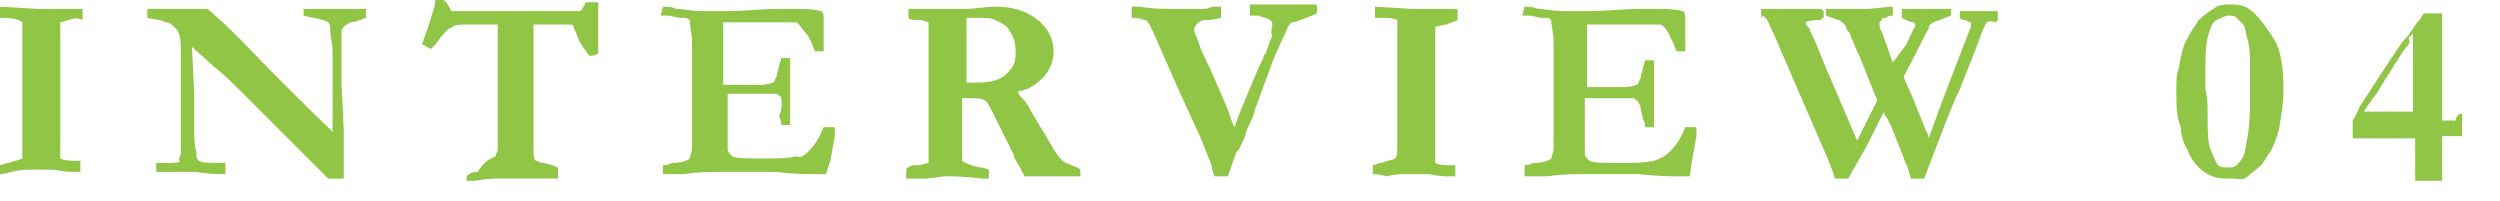<?xml version="1.0" encoding="utf-8"?>
<!-- Generator: Adobe Illustrator 24.0.2, SVG Export Plug-In . SVG Version: 6.00 Build 0)  -->
<svg version="1.1" id="レイヤー_1" xmlns="http://www.w3.org/2000/svg" xmlns:xlink="http://www.w3.org/1999/xlink" x="0px"
	 y="0px" viewBox="0 0 112 9" style="enable-background:new 0 0 112 9;" xml:space="preserve">
<style type="text/css">
	.st0{display:none;}
	.st1{display:inline;}
	.st2{fill:#90C546;}
</style>
<g class="st0">
	<g class="st1">
		<g>
			<path class="st2" d="M0,7.8V7.4c0.1,0,0.2-0.1,0.4-0.1c0.2-0.1,0.4-0.1,0.6-0.2C1,7,1,6.8,1,6.6l0-0.7l0-1.3l0-0.3
				c0-0.8,0-1.2,0-1.2l0-0.8l0-0.3l0-0.7l0-0.2C1,1.1,1,1,1,1C0.9,0.9,0.6,0.8,0.2,0.8c-0.1,0-0.2,0-0.2,0l0-0.5l1.7,0.1
				c0.2,0,0.3,0,0.4,0c0.2,0,0.6,0,1.1,0c0.3,0,0.5,0,0.5,0c0,0.1,0,0.1,0,0.2c0,0.1,0,0.2,0,0.3C3.5,0.8,3.3,0.8,3.1,0.9
				S2.8,1,2.7,1c0,0.1,0,0.2,0,0.4c0,0.2,0,0.3,0,0.4c0,0.7,0,1.2,0,1.5l0,1.5l0,0.8l0,1.2l0,0.2c0,0,0,0.1,0,0.1
				c0.2,0.1,0.4,0.1,0.6,0.1c0,0,0.2,0,0.3,0c0,0.1,0,0.2,0,0.3c0,0,0,0.1,0,0.2c0,0-0.1,0-0.1,0c-0.1,0-0.2,0-0.2,0
				c0,0-0.1,0-0.1,0c-0.1,0-0.3,0-0.8-0.1l-1,0c-0.2,0-0.5,0-0.9,0.1C0.2,7.8,0.1,7.8,0,7.8z"/>
			<path class="st2" d="M6.6,0.8l0-0.4h0.5l0.2,0c0.2,0,0.4,0,0.5,0c0,0,0.2,0,0.4,0c0,0,0.1,0,0.1,0c0,0,0.2,0,0.4,0
				c0.2,0,0.3,0,0.4,0c0,0,0.1,0,0.2,0c0.6,0.5,1.1,1,1.5,1.4c0.4,0.4,1.7,1.8,4.1,4.1V5.7l0-0.7c0-0.4,0-0.7,0-0.9
				c0-0.2,0-0.5,0-0.8c0-0.3,0-0.6,0-0.9c0-0.5-0.1-0.8-0.1-0.9c0-0.3,0-0.4-0.1-0.5c-0.1-0.1-0.3-0.1-0.6-0.2
				c-0.2,0-0.4-0.1-0.5-0.1l0-0.3l0.2,0l1.1,0l1.3,0c0.1,0,0.2,0,0.2,0l0,0.4c-0.1,0-0.2,0.1-0.3,0.1c-0.2,0.1-0.4,0.1-0.4,0.1
				c-0.2,0.1-0.3,0.2-0.3,0.2c0,0-0.1,0.1-0.1,0.2c0,0,0,0.1,0,0.2c0,0.1,0,0.2,0,0.5c0,0.6,0,1,0,1.3c0,0.1,0,0.2,0,0.4l0.1,2
				c0,0.1,0,0.2,0,0.3v0.7l0,0.3l0,0.3c0,0.2,0,0.3,0,0.3V8l-0.7,0L14,7.3l-1.4-1.4l-1-1l-0.7-0.7C10.4,3.7,10,3.3,9.6,3L8.6,2.1
				l0.1,2.1c0,0.1,0,0.3,0,0.4l0,0.4l0,0.8c0,0.3,0,0.7,0.1,1c0,0.1,0,0.2,0,0.2s0,0.1,0.1,0.2c0.2,0.1,0.5,0.1,1,0.1
				c0,0,0.1,0,0.2,0l0,0.5l-0.2,0c-0.1,0-0.5,0-1.2-0.1c-0.6,0-1,0-1.2,0c-0.2,0-0.3,0-0.3,0c0,0-0.1,0-0.2,0c0-0.1,0-0.2,0-0.2
				c0,0,0-0.1,0-0.2c0.1,0,0.2,0,0.3,0c0,0,0.1,0,0.2,0c0.3,0,0.5,0,0.6-0.1C8,7.3,8,7.1,8.1,6.9c0-0.6,0-1,0-1.1V5.5l0-1.9l0-1.2
				c0-0.4,0-0.8-0.1-0.9c0-0.1-0.1-0.2-0.1-0.2C7.7,1.1,7.6,1,7.4,1C7.3,0.9,7.1,0.9,6.6,0.8z"/>
			<path class="st2" d="M19.5,0h0.4c0,0,0,0.1,0.1,0.1c0.1,0.2,0.2,0.3,0.2,0.4c0,0,0.3,0,0.8,0c0.3,0,0.6,0,0.8,0l0.1,0l0.7,0
				l1.3,0h1.8l0.3,0c0,0,0.1-0.1,0.2-0.3c0,0,0-0.1,0.1-0.1l0.3,0c0,0,0.1,0,0.2,0c0,0.3,0,0.7,0,1.2l0,0.5l0,0.3c0,0.1,0,0.2,0,0.3
				c-0.2,0.1-0.3,0.1-0.4,0.1C26.2,2.2,26,2,25.9,1.7c-0.1-0.3-0.2-0.4-0.2-0.5c0-0.1-0.1-0.1-0.2-0.1c-0.1,0-0.5,0-1.2,0
				c-0.1,0-0.2,0-0.4,0c0,0.2,0,0.3,0,0.4l0,0.8V4l0,1.8l0,0.8c0,0.3,0,0.5,0.1,0.6c0.1,0,0.2,0.1,0.3,0.1c0,0,0.2,0,0.4,0.1
				c0.1,0,0.2,0.1,0.3,0.1c0,0.1,0,0.2,0,0.3c0,0,0,0.1,0,0.2c-0.1,0-0.2,0-0.2,0c-0.4,0-0.7,0-1,0s-0.8,0-1.5,0c-0.1,0-0.5,0-1,0.1
				c-0.2,0-0.4,0-0.4,0c0-0.1,0-0.1,0-0.1l0-0.1v0c0.1-0.1,0.2-0.2,0.5-0.2C21.7,7.2,22,7.1,22.2,7c0-0.1,0.1-0.2,0.1-0.3
				c0-0.5,0-1.2,0-2.2l0-2.2c0-0.6,0-1,0-1.1c0,0,0-0.1,0-0.1c0,0,0,0-0.1,0c-0.1,0-0.5,0-1.2,0c-0.4,0-0.6,0-0.7,0.1
				C20,1.3,19.8,1.6,19.5,2c-0.1,0.1-0.2,0.2-0.2,0.2C19.1,2.1,19,2,18.9,2c0.1-0.3,0.3-0.8,0.5-1.5C19.5,0.2,19.5,0.1,19.5,0z"/>
			<path class="st2" d="M29.7,0.3c0.2,0,0.4,0,0.6,0.1c0.3,0,0.7,0.1,1.1,0.1c0.1,0,0.5,0,1.1,0c0.9,0,1.6-0.1,2.3-0.1l1,0
				c0.2,0,0.6,0,1,0.1c0.1,0.1,0.1,0.2,0.1,0.3v1.2l0,0.2c0,0,0,0.1,0,0.1l-0.2,0c0,0-0.1,0-0.2,0c0-0.1-0.1-0.2-0.1-0.3l-0.2-0.4
				C36,1.4,35.9,1.2,35.7,1c-0.1,0-0.2,0-0.4,0c0,0-0.2,0-0.4,0c-0.4,0-0.7,0-1.2,0c-0.5,0-0.9,0-1.3,0c0,0.1,0,0.5,0,1.1l0,1v0.7
				c0.1,0,0.2,0,0.2,0c0.7,0,1.2,0,1.5,0c0.3,0,0.5-0.1,0.5-0.1c0.1,0,0.1-0.1,0.2-0.3c0-0.1,0.1-0.4,0.2-0.8l0.1,0l0.3,0
				c0,0.3,0,0.6,0,0.8c0,0.4,0,0.7,0,0.8c0,0.1,0,0.2,0,0.3c0,0.1,0,0.3,0,0.5s0,0.4,0,0.5v0.1h-0.4c0-0.1,0-0.2-0.1-0.4
				C35.1,4.7,35,4.5,35,4.4c0-0.1-0.1-0.1-0.2-0.2c-0.1,0-0.4,0-0.9,0c-0.6,0-1,0-1.3,0c0,0.1,0,0.2,0,0.2c0,0.5,0,0.8,0,1.1l0,1.2
				c0,0.1,0.1,0.2,0.2,0.3c0.2,0.1,0.6,0.1,1.5,0.1c0.5,0,1,0,1.4-0.1C35.8,7.1,36,7,36.2,6.8c0.3-0.3,0.5-0.6,0.7-1.1
				c0.1,0,0.2,0,0.3,0c0,0,0.1,0,0.2,0c0,0.1,0,0.2,0,0.2l0,0.2l-0.2,1.1L37,7.8c-0.3,0-0.4,0-0.6,0c-0.2,0-0.8,0-1.7-0.1
				c-0.7,0-1.5,0-2.4,0c-0.5,0-1,0-1.7,0.1h-0.2l-0.7,0V7.4c0.1,0,0.2,0,0.4-0.1c0.4,0,0.7-0.1,0.8-0.2c0-0.1,0.1-0.3,0.1-0.4
				c0-0.1,0-0.2,0-0.3l0-0.2l0-2.2l0-0.7l0-0.9l0-0.7l-0.1-0.7c0,0,0-0.1,0-0.1c0,0-0.1-0.1-0.2-0.1c0,0-0.1,0-0.2,0
				c-0.2,0-0.4-0.1-0.6-0.1c-0.1,0-0.2,0-0.3,0L29.7,0.3z"/>
			<path class="st2" d="M40.7,7.5c0.1-0.1,0.2-0.1,0.4-0.1c0.2,0,0.4-0.1,0.5-0.1c0-0.1,0-0.1,0-0.2c0-0.1,0-0.2,0-0.6l0-1.3l0-0.7
				l0-0.5l0-0.3c0-0.4,0-0.8,0-1.2c0-0.8,0-1.3,0-1.5l-0.3-0.1c-0.3,0-0.5,0-0.6-0.1l0-0.3l0-0.1c0.2,0,0.4,0,0.5,0
				c0.1,0,0.3,0,0.5,0c0.3,0,0.4,0,0.5,0l0.3,0l0.7,0c0.5,0,0.9-0.1,1.4-0.1c0.8,0,1.4,0.2,1.9,0.6s0.7,0.9,0.7,1.4
				c0,0.4-0.1,0.7-0.4,1.1c-0.3,0.3-0.6,0.6-1.2,0.7c0,0.1,0.1,0.2,0.2,0.3c0.2,0.2,0.3,0.4,0.4,0.6l0.9,1.5
				c0.2,0.4,0.4,0.6,0.5,0.7s0.2,0.1,0.4,0.2c0.2,0.1,0.3,0.1,0.4,0.2c0,0.1,0,0.1,0,0.2c0,0,0,0.1,0,0.1h-0.2l-0.1,0l-0.3,0h-0.2
				c-0.1,0-0.3,0-0.5,0l-0.6,0c0,0-0.2,0-0.4,0c-0.1,0-0.2,0-0.2,0l-0.2-0.4c-0.2-0.3-0.3-0.5-0.3-0.6c-0.2-0.4-0.5-1-0.9-1.8
				c-0.2-0.4-0.3-0.6-0.4-0.6c-0.1-0.1-0.3-0.1-0.6-0.1c-0.1,0-0.2,0-0.4,0c0,0.1,0,0.2,0,0.4l0,1.3l0,1.1c0.1,0.1,0.2,0.1,0.4,0.2
				c0.3,0.1,0.6,0.1,0.8,0.2c0,0.2,0,0.3,0,0.4c-0.1,0-0.1,0-0.1,0l-0.2,0c-0.8-0.1-1.3-0.1-1.5-0.1c-0.1,0-0.2,0-0.2,0l-0.8,0.1
				c-0.2,0-0.5,0-0.7,0h-0.2c0-0.1,0-0.2,0-0.2C40.6,7.6,40.6,7.5,40.7,7.5z M43.3,3.7c0.2,0,0.3,0,0.4,0c0.7,0,1.1-0.1,1.4-0.4
				s0.4-0.5,0.4-0.9c0-0.2,0-0.5-0.1-0.7c-0.1-0.2-0.2-0.4-0.3-0.5C45,1.1,44.8,1,44.6,0.9c-0.2-0.1-0.4-0.1-0.8-0.1
				c-0.2,0-0.3,0-0.5,0l0,0.1l0,0.8l0,0.5l0,0.6c0,0.2,0,0.4,0,0.7V3.7z"/>
			<path class="st2" d="M50.7,0.8V0.3c0.2,0,0.3,0,0.4,0c0.5,0.1,1.1,0.1,1.9,0.1c0.1,0,0.4,0,0.7,0c0.3,0,0.4,0,0.6-0.1h0.4
				c0,0.3,0,0.4,0,0.5c-0.4,0.1-0.6,0.1-0.7,0.1c-0.2,0-0.3,0.1-0.4,0.2c0,0-0.1,0.1-0.1,0.2c0,0,0,0.1,0,0.1l0.2,0.5
				c0.1,0.4,0.4,0.9,0.7,1.6L55,4.9c0.1,0.3,0.2,0.6,0.3,0.8l0.3-0.8L56.4,3l0.2-0.4c0-0.1,0-0.1,0.1-0.2c0.1-0.3,0.2-0.6,0.3-0.8
				C56.9,1.4,57,1.3,57,1.1c0-0.1,0-0.1-0.1-0.2c-0.1-0.1-0.3-0.1-0.5-0.2c-0.1,0-0.1,0-0.2,0c-0.1,0-0.2,0-0.2,0c0-0.1,0-0.1,0-0.2
				c0-0.1,0-0.1,0-0.3c0.1,0,0.3,0,0.6,0c0.3,0,0.6,0,1,0c0.3,0,0.6,0,0.8,0c0.2,0,0.4,0,0.6,0v0.2c0,0,0,0.1,0,0.2
				C58.3,0.9,58,1,57.9,1c-0.1,0-0.1,0.1-0.2,0.2c-0.1,0.3-0.4,0.8-0.7,1.6l-0.7,1.9c-0.1,0.2-0.1,0.4-0.2,0.6S55.9,5.7,55.8,6
				c0,0.1-0.1,0.3-0.3,0.7l-0.1,0.1c-0.2,0.5-0.3,0.9-0.4,1.1c-0.2,0-0.2,0-0.3,0c-0.1,0-0.2,0-0.3,0c0-0.1-0.1-0.2-0.1-0.4
				c0-0.1-0.2-0.5-0.5-1.3l-1.1-2.4l-0.7-1.6c-0.3-0.7-0.5-1.1-0.5-1.1c-0.1-0.1-0.1-0.2-0.2-0.2s-0.2-0.1-0.5-0.1L50.7,0.8z"/>
			<path class="st2" d="M61.5,7.8V7.4c0.1,0,0.2-0.1,0.4-0.1c0.2-0.1,0.4-0.1,0.6-0.2c0.1-0.1,0.1-0.3,0.1-0.5l0-0.7l0-1.3l0-0.3
				c0-0.8,0-1.2,0-1.2l0-0.8l0-0.3l0-0.7l0-0.2c0,0,0-0.1,0-0.2c-0.2-0.1-0.4-0.1-0.8-0.1c-0.1,0-0.2,0-0.2,0l0-0.5l1.7,0.1
				c0.2,0,0.3,0,0.4,0c0.2,0,0.6,0,1.1,0c0.3,0,0.5,0,0.5,0c0,0.1,0,0.1,0,0.2c0,0.1,0,0.2,0,0.3c-0.2,0.1-0.3,0.1-0.5,0.2
				S64.3,1,64.2,1c0,0.1,0,0.2,0,0.4c0,0.2,0,0.3,0,0.4c0,0.7,0,1.2,0,1.5l0,1.5l0,0.8l0,1.2l0,0.2c0,0,0,0.1,0,0.1
				c0.2,0.1,0.4,0.1,0.6,0.1c0,0,0.2,0,0.3,0c0,0.1,0,0.2,0,0.3c0,0,0,0.1,0,0.2c0,0-0.1,0-0.1,0c-0.1,0-0.2,0-0.2,0
				c0,0-0.1,0-0.1,0c-0.1,0-0.3,0-0.8-0.1l-1,0c-0.2,0-0.5,0-0.9,0.1C61.8,7.8,61.6,7.8,61.5,7.8z"/>
			<path class="st2" d="M68.3,0.3c0.2,0,0.4,0,0.6,0.1c0.3,0,0.7,0.1,1.1,0.1c0.1,0,0.5,0,1.1,0c0.9,0,1.6-0.1,2.3-0.1l1,0
				c0.2,0,0.6,0,1,0.1c0.1,0.1,0.1,0.2,0.1,0.3v1.2l0,0.2c0,0,0,0.1,0,0.1l-0.2,0c0,0-0.1,0-0.2,0c0-0.1-0.1-0.2-0.1-0.3l-0.2-0.4
				c-0.1-0.2-0.2-0.4-0.4-0.5c-0.1,0-0.2,0-0.4,0c0,0-0.2,0-0.4,0c-0.4,0-0.7,0-1.2,0c-0.5,0-0.9,0-1.3,0c0,0.1,0,0.5,0,1.1l0,1v0.7
				c0.1,0,0.2,0,0.2,0c0.7,0,1.2,0,1.5,0c0.3,0,0.5-0.1,0.5-0.1c0.1,0,0.1-0.1,0.2-0.3c0-0.1,0.1-0.4,0.2-0.8l0.1,0l0.3,0
				c0,0.3,0,0.6,0,0.8c0,0.4,0,0.7,0,0.8c0,0.1,0,0.2,0,0.3c0,0.1,0,0.3,0,0.5s0,0.4,0,0.5v0.1h-0.4c0-0.1,0-0.2-0.1-0.4
				c-0.1-0.4-0.1-0.6-0.2-0.7c0-0.1-0.1-0.1-0.2-0.2c-0.1,0-0.4,0-0.9,0c-0.6,0-1,0-1.3,0c0,0.1,0,0.2,0,0.2c0,0.5,0,0.8,0,1.1
				l0,1.2c0,0.1,0.1,0.2,0.2,0.3c0.2,0.1,0.6,0.1,1.5,0.1c0.5,0,1,0,1.4-0.1c0.3-0.1,0.5-0.2,0.7-0.4c0.3-0.3,0.5-0.6,0.7-1.1
				c0.1,0,0.2,0,0.3,0c0,0,0.1,0,0.2,0c0,0.1,0,0.2,0,0.2l0,0.2l-0.2,1.1l-0.1,0.7c-0.3,0-0.4,0-0.6,0c-0.2,0-0.8,0-1.7-0.1
				c-0.7,0-1.5,0-2.4,0c-0.5,0-1,0-1.7,0.1H69l-0.7,0V7.4c0.1,0,0.2,0,0.4-0.1c0.4,0,0.7-0.1,0.8-0.2c0-0.1,0.1-0.3,0.1-0.4
				c0-0.1,0-0.2,0-0.3l0-0.2l0-2.2l0-0.7l0-0.9l0-0.7l-0.1-0.7c0,0,0-0.1,0-0.1c0,0-0.1-0.1-0.2-0.1c0,0-0.1,0-0.2,0
				c-0.2,0-0.4-0.1-0.6-0.1c-0.1,0-0.2,0-0.3,0L68.3,0.3z"/>
			<path class="st2" d="M78.9,0.8l0-0.4c0,0,0.1,0,0.1,0c0.3,0,0.6,0,1,0c0.1,0,0.2,0,0.3,0c0.1,0,0.3,0,0.5,0l0.8,0
				c0,0,0,0,0.1,0.1l0,0.3c-0.1,0-0.1,0.1-0.2,0.1C81,0.9,80.9,1,80.9,1c0,0.1,0,0.1,0.1,0.2c0,0,0.1,0.1,0.1,0.2
				c0.1,0.2,0.3,0.6,0.6,1.4l1.5,3.5c0.2-0.4,0.5-1,0.9-1.8l-0.8-2c-0.2-0.4-0.3-0.7-0.4-0.9c0-0.1-0.1-0.2-0.1-0.2
				c0,0-0.1-0.1-0.1-0.2c0-0.1-0.1-0.1-0.2-0.2c-0.1,0-0.3-0.1-0.6-0.2l0-0.3c0.1,0,0.3,0,0.5,0c0.3,0,0.5,0,0.6,0l0.8,0l1-0.1
				c0,0,0,0,0.1,0l0,0.2v0.1c0,0,0,0.1,0,0.1c-0.1,0-0.2,0-0.3,0.1c-0.1,0-0.2,0-0.2,0.1c0,0-0.1,0.1-0.1,0.1c0,0.1,0,0.3,0.1,0.4
				c0,0.1,0.1,0.2,0.1,0.3c0.2,0.5,0.3,0.9,0.4,1.1L85.4,2c0.2-0.4,0.3-0.7,0.4-0.8c0,0,0-0.1,0-0.1v0c0-0.1-0.1-0.1-0.1-0.1
				c-0.1,0-0.3-0.1-0.5-0.2c0-0.1,0-0.1,0-0.2c0,0,0-0.1,0-0.2c0.1,0,0.5,0,1.1,0c0.4,0,0.6,0,0.7,0c0.1,0,0.2,0,0.2,0
				c0.1,0,0.1,0,0.2,0l0,0l0,0.3l0,0C86.9,0.9,86.6,1,86.6,1c-0.1,0.1-0.2,0.1-0.2,0.3c-0.2,0.3-0.5,1-1.1,2.1l0,0.1l0.4,0.9
				l0.6,1.5c0.1,0.1,0.1,0.3,0.1,0.3l0.7-1.9l1-2.6l0.2-0.5c0,0,0-0.1,0-0.1l0-0.1c-0.1,0-0.2-0.1-0.3-0.1c-0.1,0-0.2-0.1-0.2-0.1
				c0-0.1,0-0.2,0-0.2c0,0,0-0.1,0-0.1l0.1,0l0.9,0l0.6,0l0.1,0c0,0.1,0,0.1,0,0.2c0,0.1,0,0.1,0,0.2c0,0-0.1,0.1-0.1,0.1
				C89.2,0.9,89,1,89,1c0,0-0.1,0.2-0.2,0.4c-0.3,0.9-0.7,1.8-1,2.6c-0.4,0.8-0.9,2.2-1.6,4l-0.6,0c0-0.1-0.1-0.3-0.1-0.4
				c-0.1-0.3-0.2-0.4-0.2-0.5l-0.6-1.5c-0.1-0.2-0.2-0.4-0.3-0.5c0,0,0,0,0-0.1c0,0-0.2,0.4-0.6,1.2S83,7.6,82.8,8l-0.6,0
				c-0.1-0.4-0.4-1.1-0.8-2l-1.9-4.4c-0.2-0.4-0.3-0.7-0.4-0.8c0,0-0.1-0.1-0.2-0.1C79,0.8,78.9,0.8,78.9,0.8z"/>
			<path class="st2" d="M97.5,4.1c0-0.4,0-0.8,0.1-1c0.1-0.6,0.2-1,0.3-1.2c0.2-0.4,0.4-0.7,0.6-1c0.2-0.2,0.5-0.4,0.8-0.6
				c0.2-0.1,0.4-0.1,0.7-0.1c0.4,0,0.7,0.1,1,0.4s0.6,0.7,0.9,1.2c0.3,0.6,0.4,1.3,0.4,2.2c0,0.6-0.1,1.2-0.2,1.8
				c-0.1,0.3-0.2,0.7-0.4,1c-0.2,0.3-0.3,0.5-0.4,0.6c-0.2,0.2-0.4,0.3-0.6,0.5S100.2,8,100.1,8c-0.4,0-0.7,0-1-0.1
				c-0.2-0.1-0.4-0.2-0.6-0.4c-0.2-0.2-0.4-0.5-0.5-0.8c-0.2-0.3-0.3-0.7-0.3-1C97.5,5.2,97.5,4.7,97.5,4.1z M98.9,4.9
				c0,0.8,0,1.4,0.1,1.7c0.1,0.3,0.2,0.5,0.3,0.7s0.3,0.2,0.5,0.2c0.2,0,0.3,0,0.4-0.1c0.1-0.1,0.2-0.2,0.3-0.4
				c0.1-0.2,0.1-0.5,0.2-0.9c0.1-0.7,0.1-1.2,0.1-1.5l0-0.8V2.9c0-0.4,0-0.7-0.1-1.1s-0.1-0.6-0.2-0.7c-0.1-0.1-0.2-0.2-0.3-0.3
				c-0.1-0.1-0.2-0.1-0.4-0.1c-0.1,0-0.3,0.1-0.5,0.2c-0.2,0.1-0.3,0.4-0.4,0.8c-0.1,0.4-0.1,1-0.1,1.9l0,0.4
				C98.9,4.4,98.9,4.7,98.9,4.9z"/>
			<path class="st2" d="M109.3,0.3l0.2,0c0,0,0.1,0,0.2,0c-0.2,0.8-0.3,1.2-0.4,1.3c0,0.1-0.1,0.1-0.1,0.1c-0.5,0-0.7,0-0.7,0h-0.2
				l-0.4,0c-0.1,0-0.2,0-0.3,0c-0.3,0-0.6,0-0.7,0c0,0-0.1,0-0.2,0c0,0.1,0,0.2,0,0.2l0,0.8l0,0.5c0.2-0.1,0.3-0.1,0.5-0.2
				s0.4-0.1,0.6-0.1c0.3,0,0.6,0.1,0.8,0.2c0.3,0.1,0.5,0.3,0.7,0.5c0.2,0.2,0.3,0.4,0.5,0.6c0.1,0.2,0.2,0.3,0.2,0.4
				c0,0.3,0.1,0.5,0.1,0.5c0,0.3,0,0.6-0.1,0.8c-0.1,0.2-0.2,0.5-0.4,0.8c-0.2,0.3-0.4,0.5-0.6,0.6c-0.3,0.2-0.5,0.3-0.9,0.4
				C107.8,7.9,107.5,8,107,8c-0.5,0-1-0.1-1.3-0.4c-0.2-0.1-0.3-0.3-0.3-0.6c0-0.2,0.1-0.3,0.2-0.4c0.1-0.1,0.3-0.2,0.4-0.2
				c0.3,0,0.6,0.2,0.8,0.5c0.2,0.2,0.3,0.3,0.4,0.4c0.1,0.1,0.3,0.1,0.4,0.1c0.2,0,0.4-0.1,0.6-0.2s0.4-0.3,0.5-0.6
				c0.1-0.3,0.2-0.5,0.2-0.8c0-0.4-0.1-0.8-0.4-1c-0.3-0.3-0.6-0.4-1-0.4c-0.2,0-0.4,0-0.5,0.1c-0.1,0-0.2,0.1-0.4,0.2l-0.2,0.2
				c0,0-0.1,0-0.1,0c-0.1,0-0.1,0-0.1,0c0,0,0-0.1,0-0.1l0.1-1.8c0-0.1,0-0.2,0-0.2c0-0.1,0-0.2,0-0.5c0-0.3,0-0.4,0-0.6
				c0-0.2,0-0.3,0-0.4c0-0.1,0-0.2,0-0.2c0,0,0-0.1,0-0.1l0-0.2c0-0.1,0.1-0.2,0.2-0.2c0.1,0,0.4,0,0.9,0l1.3,0c0.2,0,0.3,0,0.4,0
				S109.3,0.4,109.3,0.3z"/>
		</g>
	</g>
</g>
<g class="st0">
	<g class="st1">
		<g>
			<path class="st2" d="M0,7.8V7.4c0.1,0,0.2-0.1,0.4-0.1c0.2-0.1,0.4-0.1,0.6-0.2C1,7,1,6.8,1,6.6l0-0.7l0-1.3l0-0.3
				c0-0.8,0-1.2,0-1.2l0-0.8l0-0.3l0-0.7l0-0.2C1,1.1,1,1,1,1C0.9,0.9,0.6,0.8,0.2,0.8c-0.1,0-0.2,0-0.2,0l0-0.5l1.7,0.1
				c0.2,0,0.3,0,0.4,0c0.2,0,0.6,0,1.1,0c0.3,0,0.5,0,0.5,0c0,0.1,0,0.1,0,0.2c0,0.1,0,0.2,0,0.3C3.5,0.8,3.3,0.8,3.1,0.9
				S2.8,1,2.7,1c0,0.1,0,0.2,0,0.4c0,0.2,0,0.3,0,0.4c0,0.7,0,1.2,0,1.5l0,1.5l0,0.8l0,1.2l0,0.2c0,0,0,0.1,0,0.1
				c0.2,0.1,0.4,0.1,0.6,0.1c0,0,0.2,0,0.3,0c0,0.1,0,0.2,0,0.3c0,0,0,0.1,0,0.2c0,0-0.1,0-0.1,0c-0.1,0-0.2,0-0.2,0
				c0,0-0.1,0-0.1,0c-0.1,0-0.3,0-0.8-0.1l-1,0c-0.2,0-0.5,0-0.9,0.1C0.2,7.8,0.1,7.8,0,7.8z"/>
			<path class="st2" d="M6.6,0.8l0-0.4h0.5l0.2,0c0.2,0,0.4,0,0.5,0c0,0,0.2,0,0.4,0c0,0,0.1,0,0.1,0c0,0,0.2,0,0.4,0
				c0.2,0,0.3,0,0.4,0c0,0,0.1,0,0.2,0c0.6,0.5,1.1,1,1.5,1.4c0.4,0.4,1.7,1.8,4.1,4.1V5.7l0-0.7c0-0.4,0-0.7,0-0.9
				c0-0.2,0-0.5,0-0.8c0-0.3,0-0.6,0-0.9c0-0.5-0.1-0.8-0.1-0.9c0-0.3,0-0.4-0.1-0.5c-0.1-0.1-0.3-0.1-0.6-0.2
				c-0.2,0-0.4-0.1-0.5-0.1l0-0.3l0.2,0l1.1,0l1.3,0c0.1,0,0.2,0,0.2,0l0,0.4c-0.1,0-0.2,0.1-0.3,0.1c-0.2,0.1-0.4,0.1-0.4,0.1
				c-0.2,0.1-0.3,0.2-0.3,0.2c0,0-0.1,0.1-0.1,0.2c0,0,0,0.1,0,0.2c0,0.1,0,0.2,0,0.5c0,0.6,0,1,0,1.3c0,0.1,0,0.2,0,0.4l0.1,2
				c0,0.1,0,0.2,0,0.3v0.7l0,0.3l0,0.3c0,0.2,0,0.3,0,0.3V8l-0.7,0L14,7.3l-1.4-1.4l-1-1l-0.7-0.7C10.4,3.7,10,3.3,9.6,3L8.6,2.1
				l0.1,2.1c0,0.1,0,0.3,0,0.4l0,0.4l0,0.8c0,0.3,0,0.7,0.1,1c0,0.1,0,0.2,0,0.2s0,0.1,0.1,0.2c0.2,0.1,0.5,0.1,1,0.1
				c0,0,0.1,0,0.2,0l0,0.5l-0.2,0c-0.1,0-0.5,0-1.2-0.1c-0.6,0-1,0-1.2,0c-0.2,0-0.3,0-0.3,0c0,0-0.1,0-0.2,0c0-0.1,0-0.2,0-0.2
				c0,0,0-0.1,0-0.2c0.1,0,0.2,0,0.3,0c0,0,0.1,0,0.2,0c0.3,0,0.5,0,0.6-0.1C8,7.3,8,7.1,8.1,6.9c0-0.6,0-1,0-1.1V5.5l0-1.9l0-1.2
				c0-0.4,0-0.8-0.1-0.9c0-0.1-0.1-0.2-0.1-0.2C7.7,1.1,7.6,1,7.4,1C7.3,0.9,7.1,0.9,6.6,0.8z"/>
			<path class="st2" d="M19.5,0h0.4c0,0,0,0.1,0.1,0.1c0.1,0.2,0.2,0.3,0.2,0.4c0,0,0.3,0,0.8,0c0.3,0,0.6,0,0.8,0l0.1,0l0.7,0
				l1.3,0h1.8l0.3,0c0,0,0.1-0.1,0.2-0.3c0,0,0-0.1,0.1-0.1l0.3,0c0,0,0.1,0,0.2,0c0,0.3,0,0.7,0,1.2l0,0.5l0,0.3c0,0.1,0,0.2,0,0.3
				c-0.2,0.1-0.3,0.1-0.4,0.1C26.2,2.2,26,2,25.9,1.7c-0.1-0.3-0.2-0.4-0.2-0.5c0-0.1-0.1-0.1-0.2-0.1c-0.1,0-0.5,0-1.2,0
				c-0.1,0-0.2,0-0.4,0c0,0.2,0,0.3,0,0.4l0,0.8V4l0,1.8l0,0.8c0,0.3,0,0.5,0.1,0.6c0.1,0,0.2,0.1,0.3,0.1c0,0,0.2,0,0.4,0.1
				c0.1,0,0.2,0.1,0.3,0.1c0,0.1,0,0.2,0,0.3c0,0,0,0.1,0,0.2c-0.1,0-0.2,0-0.2,0c-0.4,0-0.7,0-1,0s-0.8,0-1.5,0c-0.1,0-0.5,0-1,0.1
				c-0.2,0-0.4,0-0.4,0c0-0.1,0-0.1,0-0.1l0-0.1v0c0.1-0.1,0.2-0.2,0.5-0.2C21.7,7.2,22,7.1,22.2,7c0-0.1,0.1-0.2,0.1-0.3
				c0-0.5,0-1.2,0-2.2l0-2.2c0-0.6,0-1,0-1.1c0,0,0-0.1,0-0.1c0,0,0,0-0.1,0c-0.1,0-0.5,0-1.2,0c-0.4,0-0.6,0-0.7,0.1
				C20,1.3,19.8,1.6,19.5,2c-0.1,0.1-0.2,0.2-0.2,0.2C19.1,2.1,19,2,18.9,2c0.1-0.3,0.3-0.8,0.5-1.5C19.5,0.2,19.5,0.1,19.5,0z"/>
			<path class="st2" d="M29.7,0.3c0.2,0,0.4,0,0.6,0.1c0.3,0,0.7,0.1,1.1,0.1c0.1,0,0.5,0,1.1,0c0.9,0,1.6-0.1,2.3-0.1l1,0
				c0.2,0,0.6,0,1,0.1c0.1,0.1,0.1,0.2,0.1,0.3v1.2l0,0.2c0,0,0,0.1,0,0.1l-0.2,0c0,0-0.1,0-0.2,0c0-0.1-0.1-0.2-0.1-0.3l-0.2-0.4
				C36,1.4,35.9,1.2,35.7,1c-0.1,0-0.2,0-0.4,0c0,0-0.2,0-0.4,0c-0.4,0-0.7,0-1.2,0c-0.5,0-0.9,0-1.3,0c0,0.1,0,0.5,0,1.1l0,1v0.7
				c0.1,0,0.2,0,0.2,0c0.7,0,1.2,0,1.5,0c0.3,0,0.5-0.1,0.5-0.1c0.1,0,0.1-0.1,0.2-0.3c0-0.1,0.1-0.4,0.2-0.8l0.1,0l0.3,0
				c0,0.3,0,0.6,0,0.8c0,0.4,0,0.7,0,0.8c0,0.1,0,0.2,0,0.3c0,0.1,0,0.3,0,0.5s0,0.4,0,0.5v0.1h-0.4c0-0.1,0-0.2-0.1-0.4
				C35.1,4.7,35,4.5,35,4.4c0-0.1-0.1-0.1-0.2-0.2c-0.1,0-0.4,0-0.9,0c-0.6,0-1,0-1.3,0c0,0.1,0,0.2,0,0.2c0,0.5,0,0.8,0,1.1l0,1.2
				c0,0.1,0.1,0.2,0.2,0.3c0.2,0.1,0.6,0.1,1.5,0.1c0.5,0,1,0,1.4-0.1C35.8,7.1,36,7,36.2,6.8c0.3-0.3,0.5-0.6,0.7-1.1
				c0.1,0,0.2,0,0.3,0c0,0,0.1,0,0.2,0c0,0.1,0,0.2,0,0.2l0,0.2l-0.2,1.1L37,7.8c-0.3,0-0.4,0-0.6,0c-0.2,0-0.8,0-1.7-0.1
				c-0.7,0-1.5,0-2.4,0c-0.5,0-1,0-1.7,0.1h-0.2l-0.7,0V7.4c0.1,0,0.2,0,0.4-0.1c0.4,0,0.7-0.1,0.8-0.2c0-0.1,0.1-0.3,0.1-0.4
				c0-0.1,0-0.2,0-0.3l0-0.2l0-2.2l0-0.7l0-0.9l0-0.7l-0.1-0.7c0,0,0-0.1,0-0.1c0,0-0.1-0.1-0.2-0.1c0,0-0.1,0-0.2,0
				c-0.2,0-0.4-0.1-0.6-0.1c-0.1,0-0.2,0-0.3,0L29.7,0.3z"/>
			<path class="st2" d="M40.7,7.5c0.1-0.1,0.2-0.1,0.4-0.1c0.2,0,0.4-0.1,0.5-0.1c0-0.1,0-0.1,0-0.2c0-0.1,0-0.2,0-0.6l0-1.3l0-0.7
				l0-0.5l0-0.3c0-0.4,0-0.8,0-1.2c0-0.8,0-1.3,0-1.5l-0.3-0.1c-0.3,0-0.5,0-0.6-0.1l0-0.3l0-0.1c0.2,0,0.4,0,0.5,0
				c0.1,0,0.3,0,0.5,0c0.3,0,0.4,0,0.5,0l0.3,0l0.7,0c0.5,0,0.9-0.1,1.4-0.1c0.8,0,1.4,0.2,1.9,0.6s0.7,0.9,0.7,1.4
				c0,0.4-0.1,0.7-0.4,1.1c-0.3,0.3-0.6,0.6-1.2,0.7c0,0.1,0.1,0.2,0.2,0.3c0.2,0.2,0.3,0.4,0.4,0.6l0.9,1.5
				c0.2,0.4,0.4,0.6,0.5,0.7s0.2,0.1,0.4,0.2c0.2,0.1,0.3,0.1,0.4,0.2c0,0.1,0,0.1,0,0.2c0,0,0,0.1,0,0.1h-0.2l-0.1,0l-0.3,0h-0.2
				c-0.1,0-0.3,0-0.5,0l-0.6,0c0,0-0.2,0-0.4,0c-0.1,0-0.2,0-0.2,0l-0.2-0.4c-0.2-0.3-0.3-0.5-0.3-0.6c-0.2-0.4-0.5-1-0.9-1.8
				c-0.2-0.4-0.3-0.6-0.4-0.6c-0.1-0.1-0.3-0.1-0.6-0.1c-0.1,0-0.2,0-0.4,0c0,0.1,0,0.2,0,0.4l0,1.3l0,1.1c0.1,0.1,0.2,0.1,0.4,0.2
				c0.3,0.1,0.6,0.1,0.8,0.2c0,0.2,0,0.3,0,0.4c-0.1,0-0.1,0-0.1,0l-0.2,0c-0.8-0.1-1.3-0.1-1.5-0.1c-0.1,0-0.2,0-0.2,0l-0.8,0.1
				c-0.2,0-0.5,0-0.7,0h-0.2c0-0.1,0-0.2,0-0.2C40.6,7.6,40.6,7.5,40.7,7.5z M43.3,3.7c0.2,0,0.3,0,0.4,0c0.7,0,1.1-0.1,1.4-0.4
				s0.4-0.5,0.4-0.9c0-0.2,0-0.5-0.1-0.7c-0.1-0.2-0.2-0.4-0.3-0.5C45,1.1,44.8,1,44.6,0.9c-0.2-0.1-0.4-0.1-0.8-0.1
				c-0.2,0-0.3,0-0.5,0l0,0.1l0,0.8l0,0.5l0,0.6c0,0.2,0,0.4,0,0.7V3.7z"/>
			<path class="st2" d="M50.7,0.8V0.3c0.2,0,0.3,0,0.4,0c0.5,0.1,1.1,0.1,1.9,0.1c0.1,0,0.4,0,0.7,0c0.3,0,0.4,0,0.6-0.1h0.4
				c0,0.3,0,0.4,0,0.5c-0.4,0.1-0.6,0.1-0.7,0.1c-0.2,0-0.3,0.1-0.4,0.2c0,0-0.1,0.1-0.1,0.2c0,0,0,0.1,0,0.1l0.2,0.5
				c0.1,0.4,0.4,0.9,0.7,1.6L55,4.9c0.1,0.3,0.2,0.6,0.3,0.8l0.3-0.8L56.4,3l0.2-0.4c0-0.1,0-0.1,0.1-0.2c0.1-0.3,0.2-0.6,0.3-0.8
				C56.9,1.4,57,1.3,57,1.1c0-0.1,0-0.1-0.1-0.2c-0.1-0.1-0.3-0.1-0.5-0.2c-0.1,0-0.1,0-0.2,0c-0.1,0-0.2,0-0.2,0c0-0.1,0-0.1,0-0.2
				c0-0.1,0-0.1,0-0.3c0.1,0,0.3,0,0.6,0c0.3,0,0.6,0,1,0c0.3,0,0.6,0,0.8,0c0.2,0,0.4,0,0.6,0v0.2c0,0,0,0.1,0,0.2
				C58.3,0.9,58,1,57.9,1c-0.1,0-0.1,0.1-0.2,0.2c-0.1,0.3-0.4,0.8-0.7,1.6l-0.7,1.9c-0.1,0.2-0.1,0.4-0.2,0.6S55.9,5.7,55.8,6
				c0,0.1-0.1,0.3-0.3,0.7l-0.1,0.1c-0.2,0.5-0.3,0.9-0.4,1.1c-0.2,0-0.2,0-0.3,0c-0.1,0-0.2,0-0.3,0c0-0.1-0.1-0.2-0.1-0.4
				c0-0.1-0.2-0.5-0.5-1.3l-1.1-2.4l-0.7-1.6c-0.3-0.7-0.5-1.1-0.5-1.1c-0.1-0.1-0.1-0.2-0.2-0.2s-0.2-0.1-0.5-0.1L50.7,0.8z"/>
			<path class="st2" d="M61.5,7.8V7.4c0.1,0,0.2-0.1,0.4-0.1c0.2-0.1,0.4-0.1,0.6-0.2c0.1-0.1,0.1-0.3,0.1-0.5l0-0.7l0-1.3l0-0.3
				c0-0.8,0-1.2,0-1.2l0-0.8l0-0.3l0-0.7l0-0.2c0,0,0-0.1,0-0.2c-0.2-0.1-0.4-0.1-0.8-0.1c-0.1,0-0.2,0-0.2,0l0-0.5l1.7,0.1
				c0.2,0,0.3,0,0.4,0c0.2,0,0.6,0,1.1,0c0.3,0,0.5,0,0.5,0c0,0.1,0,0.1,0,0.2c0,0.1,0,0.2,0,0.3c-0.2,0.1-0.3,0.1-0.5,0.2
				S64.3,1,64.2,1c0,0.1,0,0.2,0,0.4c0,0.2,0,0.3,0,0.4c0,0.7,0,1.2,0,1.5l0,1.5l0,0.8l0,1.2l0,0.2c0,0,0,0.1,0,0.1
				c0.2,0.1,0.4,0.1,0.6,0.1c0,0,0.2,0,0.3,0c0,0.1,0,0.2,0,0.3c0,0,0,0.1,0,0.2c0,0-0.1,0-0.1,0c-0.1,0-0.2,0-0.2,0
				c0,0-0.1,0-0.1,0c-0.1,0-0.3,0-0.8-0.1l-1,0c-0.2,0-0.5,0-0.9,0.1C61.8,7.8,61.6,7.8,61.5,7.8z"/>
			<path class="st2" d="M68.3,0.3c0.2,0,0.4,0,0.6,0.1c0.3,0,0.7,0.1,1.1,0.1c0.1,0,0.5,0,1.1,0c0.9,0,1.6-0.1,2.3-0.1l1,0
				c0.2,0,0.6,0,1,0.1c0.1,0.1,0.1,0.2,0.1,0.3v1.2l0,0.2c0,0,0,0.1,0,0.1l-0.2,0c0,0-0.1,0-0.2,0c0-0.1-0.1-0.2-0.1-0.3l-0.2-0.4
				c-0.1-0.2-0.2-0.4-0.4-0.5c-0.1,0-0.2,0-0.4,0c0,0-0.2,0-0.4,0c-0.4,0-0.7,0-1.2,0c-0.5,0-0.9,0-1.3,0c0,0.1,0,0.5,0,1.1l0,1v0.7
				c0.1,0,0.2,0,0.2,0c0.7,0,1.2,0,1.5,0c0.3,0,0.5-0.1,0.5-0.1c0.1,0,0.1-0.1,0.2-0.3c0-0.1,0.1-0.4,0.2-0.8l0.1,0l0.3,0
				c0,0.3,0,0.6,0,0.8c0,0.4,0,0.7,0,0.8c0,0.1,0,0.2,0,0.3c0,0.1,0,0.3,0,0.5s0,0.4,0,0.5v0.1h-0.4c0-0.1,0-0.2-0.1-0.4
				c-0.1-0.4-0.1-0.6-0.2-0.7c0-0.1-0.1-0.1-0.2-0.2c-0.1,0-0.4,0-0.9,0c-0.6,0-1,0-1.3,0c0,0.1,0,0.2,0,0.2c0,0.5,0,0.8,0,1.1
				l0,1.2c0,0.1,0.1,0.2,0.2,0.3c0.2,0.1,0.6,0.1,1.5,0.1c0.5,0,1,0,1.4-0.1c0.3-0.1,0.5-0.2,0.7-0.4c0.3-0.3,0.5-0.6,0.7-1.1
				c0.1,0,0.2,0,0.3,0c0,0,0.1,0,0.2,0c0,0.1,0,0.2,0,0.2l0,0.2l-0.2,1.1l-0.1,0.7c-0.3,0-0.4,0-0.6,0c-0.2,0-0.8,0-1.7-0.1
				c-0.7,0-1.5,0-2.4,0c-0.5,0-1,0-1.7,0.1H69l-0.7,0V7.4c0.1,0,0.2,0,0.4-0.1c0.4,0,0.7-0.1,0.8-0.2c0-0.1,0.1-0.3,0.1-0.4
				c0-0.1,0-0.2,0-0.3l0-0.2l0-2.2l0-0.7l0-0.9l0-0.7l-0.1-0.7c0,0,0-0.1,0-0.1c0,0-0.1-0.1-0.2-0.1c0,0-0.1,0-0.2,0
				c-0.2,0-0.4-0.1-0.6-0.1c-0.1,0-0.2,0-0.3,0L68.3,0.3z"/>
			<path class="st2" d="M78.9,0.8l0-0.4c0,0,0.1,0,0.1,0c0.3,0,0.6,0,1,0c0.1,0,0.2,0,0.3,0c0.1,0,0.3,0,0.5,0l0.8,0
				c0,0,0,0,0.1,0.1l0,0.3c-0.1,0-0.1,0.1-0.2,0.1C81,0.9,80.9,1,80.9,1c0,0.1,0,0.1,0.1,0.2c0,0,0.1,0.1,0.1,0.2
				c0.1,0.2,0.3,0.6,0.6,1.4l1.5,3.5c0.2-0.4,0.5-1,0.9-1.8l-0.8-2c-0.2-0.4-0.3-0.7-0.4-0.9c0-0.1-0.1-0.2-0.1-0.2
				c0,0-0.1-0.1-0.1-0.2c0-0.1-0.1-0.1-0.2-0.2c-0.1,0-0.3-0.1-0.6-0.2l0-0.3c0.1,0,0.3,0,0.5,0c0.3,0,0.5,0,0.6,0l0.8,0l1-0.1
				c0,0,0,0,0.1,0l0,0.2v0.1c0,0,0,0.1,0,0.1c-0.1,0-0.2,0-0.3,0.1c-0.1,0-0.2,0-0.2,0.1c0,0-0.1,0.1-0.1,0.1c0,0.1,0,0.3,0.1,0.4
				c0,0.1,0.1,0.2,0.1,0.3c0.2,0.5,0.3,0.9,0.4,1.1L85.4,2c0.2-0.4,0.3-0.7,0.4-0.8c0,0,0-0.1,0-0.1v0c0-0.1-0.1-0.1-0.1-0.1
				c-0.1,0-0.3-0.1-0.5-0.2c0-0.1,0-0.1,0-0.2c0,0,0-0.1,0-0.2c0.1,0,0.5,0,1.1,0c0.4,0,0.6,0,0.7,0c0.1,0,0.2,0,0.2,0
				c0.1,0,0.1,0,0.2,0l0,0l0,0.3l0,0C86.9,0.9,86.6,1,86.6,1c-0.1,0.1-0.2,0.1-0.2,0.3c-0.2,0.3-0.5,1-1.1,2.1l0,0.1l0.4,0.9
				l0.6,1.5c0.1,0.1,0.1,0.3,0.1,0.3l0.7-1.9l1-2.6l0.2-0.5c0,0,0-0.1,0-0.1l0-0.1c-0.1,0-0.2-0.1-0.3-0.1c-0.1,0-0.2-0.1-0.2-0.1
				c0-0.1,0-0.2,0-0.2c0,0,0-0.1,0-0.1l0.1,0l0.9,0l0.6,0l0.1,0c0,0.1,0,0.1,0,0.2c0,0.1,0,0.1,0,0.2c0,0-0.1,0.1-0.1,0.1
				C89.2,0.9,89,1,89,1c0,0-0.1,0.2-0.2,0.4c-0.3,0.9-0.7,1.8-1,2.6c-0.4,0.8-0.9,2.2-1.6,4l-0.6,0c0-0.1-0.1-0.3-0.1-0.4
				c-0.1-0.3-0.2-0.4-0.2-0.5l-0.6-1.5c-0.1-0.2-0.2-0.4-0.3-0.5c0,0,0,0,0-0.1c0,0-0.2,0.4-0.6,1.2S83,7.6,82.8,8l-0.6,0
				c-0.1-0.4-0.4-1.1-0.8-2l-1.9-4.4c-0.2-0.4-0.3-0.7-0.4-0.8c0,0-0.1-0.1-0.2-0.1C79,0.8,78.9,0.8,78.9,0.8z"/>
			<path class="st2" d="M97.5,4.1c0-0.4,0-0.8,0.1-1c0.1-0.6,0.2-1,0.3-1.2c0.2-0.4,0.4-0.7,0.6-1c0.2-0.2,0.5-0.4,0.8-0.6
				c0.2-0.1,0.4-0.1,0.7-0.1c0.4,0,0.7,0.1,1,0.4s0.6,0.7,0.9,1.2c0.3,0.6,0.4,1.3,0.4,2.2c0,0.6-0.1,1.2-0.2,1.8
				c-0.1,0.3-0.2,0.7-0.4,1c-0.2,0.3-0.3,0.5-0.4,0.6c-0.2,0.2-0.4,0.3-0.6,0.5S100.2,8,100.1,8c-0.4,0-0.7,0-1-0.1
				c-0.2-0.1-0.4-0.2-0.6-0.4c-0.2-0.2-0.4-0.5-0.5-0.8c-0.2-0.3-0.3-0.7-0.3-1C97.5,5.2,97.5,4.7,97.5,4.1z M98.9,4.9
				c0,0.8,0,1.4,0.1,1.7c0.1,0.3,0.2,0.5,0.3,0.7s0.3,0.2,0.5,0.2c0.2,0,0.3,0,0.4-0.1c0.1-0.1,0.2-0.2,0.3-0.4
				c0.1-0.2,0.1-0.5,0.2-0.9c0.1-0.7,0.1-1.2,0.1-1.5l0-0.8V2.9c0-0.4,0-0.7-0.1-1.1s-0.1-0.6-0.2-0.7c-0.1-0.1-0.2-0.2-0.3-0.3
				c-0.1-0.1-0.2-0.1-0.4-0.1c-0.1,0-0.3,0.1-0.5,0.2c-0.2,0.1-0.3,0.4-0.4,0.8c-0.1,0.4-0.1,1-0.1,1.9l0,0.4
				C98.9,4.4,98.9,4.7,98.9,4.9z"/>
			<path class="st2" d="M107.4,4c0-0.1,0-0.1,0-0.2s0-0.1,0-0.2c0,0,0.1,0,0.2-0.1c0.3-0.1,0.5-0.2,0.8-0.2c0.5,0,1,0.2,1.3,0.6
				c0.4,0.4,0.5,0.9,0.5,1.6c0,0.7-0.2,1.3-0.7,1.8c-0.4,0.4-1,0.7-1.8,0.7c-0.3,0-0.7-0.1-0.9-0.2s-0.5-0.3-0.7-0.6
				s-0.4-0.5-0.5-0.8c-0.2-0.5-0.3-1-0.3-1.5c0-0.5,0.1-0.9,0.2-1.5c0.2-0.5,0.4-1,0.7-1.4c0.3-0.4,0.7-0.7,1.1-1
				c0.4-0.3,0.8-0.4,1.1-0.6c0.6-0.2,1.1-0.3,1.4-0.3c0.1,0,0.1,0,0.1,0.1c0,0,0,0.1,0,0.2c0,0.1,0,0.2,0,0.2
				c-0.1,0-0.2,0.1-0.4,0.1c-0.5,0.1-0.9,0.3-1.3,0.6c-0.4,0.3-0.6,0.6-0.8,0.9c-0.2,0.4-0.4,0.9-0.5,1.4s-0.1,1-0.1,1.6
				c0,0.6,0,1.1,0.1,1.4c0.1,0.4,0.2,0.6,0.4,0.8c0.1,0.1,0.3,0.2,0.5,0.2c0.1,0,0.2,0,0.3-0.1c0.2-0.1,0.3-0.2,0.4-0.3
				c0.1-0.2,0.2-0.4,0.3-0.7c0-0.3,0.1-0.5,0.1-0.8c0-0.7-0.1-1.2-0.3-1.4c-0.2-0.3-0.4-0.4-0.7-0.4C107.7,3.9,107.6,4,107.4,4z"/>
		</g>
	</g>
</g>
<g class="st0">
	<g class="st1">
		<g>
			<path class="st2" d="M0,7.8V7.4c0.1,0,0.2-0.1,0.4-0.1c0.2-0.1,0.4-0.1,0.6-0.2C1,7,1,6.8,1,6.6l0-0.7l0-1.3l0-0.3
				c0-0.8,0-1.2,0-1.2l0-0.8l0-0.3l0-0.7l0-0.2C1,1.1,1,1,1,1C0.9,0.9,0.6,0.8,0.2,0.8c-0.1,0-0.2,0-0.2,0l0-0.5l1.7,0.1
				c0.2,0,0.3,0,0.4,0c0.2,0,0.6,0,1.1,0c0.3,0,0.5,0,0.5,0c0,0.1,0,0.1,0,0.2c0,0.1,0,0.2,0,0.3C3.5,0.8,3.3,0.8,3.1,0.9
				C3,0.9,2.8,1,2.7,1c0,0.1,0,0.2,0,0.4c0,0.2,0,0.3,0,0.4c0,0.7,0,1.2,0,1.5l0,1.5l0,0.8l0,1.2l0,0.2c0,0,0,0.1,0,0.1
				c0.2,0.1,0.4,0.1,0.6,0.1c0,0,0.2,0,0.3,0c0,0.1,0,0.2,0,0.3c0,0,0,0.1,0,0.2c0,0-0.1,0-0.1,0c-0.1,0-0.2,0-0.2,0
				c0,0-0.1,0-0.1,0c-0.1,0-0.3,0-0.8-0.1l-1,0c-0.2,0-0.5,0-0.9,0.1C0.2,7.8,0.1,7.8,0,7.8z"/>
			<path class="st2" d="M6.6,0.8l0-0.4h0.5l0.2,0c0.2,0,0.4,0,0.5,0c0,0,0.2,0,0.4,0c0,0,0.1,0,0.1,0c0,0,0.2,0,0.4,0s0.3,0,0.4,0
				c0,0,0.1,0,0.2,0c0.6,0.5,1.1,1,1.5,1.4c0.4,0.4,1.7,1.8,4.1,4.1V5.7l0-0.7c0-0.4,0-0.7,0-0.9c0-0.2,0-0.5,0-0.8
				c0-0.3,0-0.6,0-0.9c0-0.5-0.1-0.8-0.1-0.9c0-0.3,0-0.4-0.1-0.5c-0.1-0.1-0.3-0.1-0.6-0.2c-0.2,0-0.4-0.1-0.5-0.1l0-0.3l0.2,0
				l1.1,0l1.3,0c0.1,0,0.2,0,0.2,0l0,0.4c-0.1,0-0.2,0.1-0.3,0.1c-0.2,0.1-0.4,0.1-0.4,0.1c-0.2,0.1-0.3,0.2-0.3,0.2
				c0,0-0.1,0.1-0.1,0.2c0,0,0,0.1,0,0.2c0,0.1,0,0.2,0,0.5c0,0.6,0,1,0,1.3c0,0.1,0,0.2,0,0.4l0.1,2c0,0.1,0,0.2,0,0.3v0.7l0,0.3
				l0,0.3c0,0.2,0,0.3,0,0.3V8l-0.7,0L14,7.3l-1.4-1.4l-1-1l-0.7-0.7C10.4,3.7,10,3.3,9.6,3L8.6,2.1l0.1,2.1c0,0.1,0,0.3,0,0.4
				l0,0.4l0,0.8c0,0.3,0,0.7,0.1,1c0,0.1,0,0.2,0,0.2s0,0.1,0.1,0.2c0.2,0.1,0.5,0.1,1,0.1c0,0,0.1,0,0.2,0l0,0.5l-0.2,0
				c-0.1,0-0.5,0-1.2-0.1c-0.6,0-1,0-1.2,0c-0.2,0-0.3,0-0.3,0c0,0-0.1,0-0.2,0c0-0.1,0-0.2,0-0.2c0,0,0-0.1,0-0.2
				c0.1,0,0.2,0,0.3,0c0,0,0.1,0,0.2,0c0.3,0,0.5,0,0.6-0.1C8,7.3,8,7.1,8.1,6.9c0-0.6,0-1,0-1.1V5.5l0-1.9l0-1.2
				c0-0.4,0-0.8-0.1-0.9c0-0.1-0.1-0.2-0.1-0.2C7.7,1.1,7.6,1,7.4,1C7.3,0.9,7.1,0.9,6.6,0.8z"/>
			<path class="st2" d="M19.5,0h0.4c0,0,0,0.1,0.1,0.1c0.1,0.2,0.2,0.3,0.2,0.4c0,0,0.3,0,0.8,0c0.3,0,0.6,0,0.8,0l0.1,0l0.7,0
				l1.3,0h1.8l0.3,0c0,0,0.1-0.1,0.2-0.3c0,0,0-0.1,0.1-0.1l0.3,0c0,0,0.1,0,0.2,0c0,0.3,0,0.7,0,1.2l0,0.5l0,0.3c0,0.1,0,0.2,0,0.3
				c-0.2,0.1-0.3,0.1-0.4,0.1C26.2,2.2,26,2,25.9,1.7c-0.1-0.3-0.2-0.4-0.2-0.5c0-0.1-0.1-0.1-0.2-0.1c-0.1,0-0.5,0-1.2,0
				c-0.1,0-0.2,0-0.4,0c0,0.2,0,0.3,0,0.4l0,0.8V4l0,1.8l0,0.8c0,0.3,0,0.5,0.1,0.6c0.1,0,0.2,0.1,0.3,0.1c0,0,0.2,0,0.4,0.1
				c0.1,0,0.2,0.1,0.3,0.1c0,0.1,0,0.2,0,0.3c0,0,0,0.1,0,0.2c-0.1,0-0.2,0-0.2,0c-0.4,0-0.7,0-1,0c-0.3,0-0.8,0-1.5,0
				c-0.1,0-0.5,0-1,0.1c-0.2,0-0.4,0-0.4,0c0-0.1,0-0.1,0-0.1l0-0.1v0c0.1-0.1,0.2-0.2,0.5-0.2C21.7,7.2,22,7.1,22.2,7
				c0-0.1,0.1-0.2,0.1-0.3c0-0.5,0-1.2,0-2.2l0-2.2c0-0.6,0-1,0-1.1c0,0,0-0.1,0-0.1c0,0,0,0-0.1,0c-0.1,0-0.5,0-1.2,0
				c-0.4,0-0.6,0-0.7,0.1C20,1.3,19.8,1.6,19.5,2c-0.1,0.1-0.2,0.2-0.2,0.2C19.1,2.1,19,2,18.9,2c0.1-0.3,0.3-0.8,0.5-1.5
				C19.5,0.2,19.5,0.1,19.5,0z"/>
			<path class="st2" d="M29.7,0.3c0.2,0,0.4,0,0.6,0.1c0.3,0,0.7,0.1,1.1,0.1c0.1,0,0.5,0,1.1,0c0.9,0,1.6-0.1,2.3-0.1l1,0
				c0.2,0,0.6,0,1,0.1c0.1,0.1,0.1,0.2,0.1,0.3v1.2l0,0.2c0,0,0,0.1,0,0.1l-0.2,0c0,0-0.1,0-0.2,0c0-0.1-0.1-0.2-0.1-0.3l-0.2-0.4
				C36,1.4,35.9,1.2,35.7,1c-0.1,0-0.2,0-0.4,0c0,0-0.2,0-0.4,0c-0.4,0-0.7,0-1.2,0c-0.5,0-0.9,0-1.3,0c0,0.1,0,0.5,0,1.1l0,1v0.7
				c0.1,0,0.2,0,0.2,0c0.7,0,1.2,0,1.5,0c0.3,0,0.5-0.1,0.5-0.1c0.1,0,0.1-0.1,0.2-0.3c0-0.1,0.1-0.4,0.2-0.8l0.1,0l0.3,0
				c0,0.3,0,0.6,0,0.8c0,0.4,0,0.7,0,0.8s0,0.2,0,0.3c0,0.1,0,0.3,0,0.5s0,0.4,0,0.5v0.1h-0.4c0-0.1,0-0.2-0.1-0.4
				C35.1,4.7,35,4.5,35,4.4c0-0.1-0.1-0.1-0.2-0.2c-0.1,0-0.4,0-0.9,0c-0.6,0-1,0-1.3,0c0,0.1,0,0.2,0,0.2c0,0.5,0,0.8,0,1.1l0,1.2
				c0,0.1,0.1,0.2,0.2,0.3c0.2,0.1,0.6,0.1,1.5,0.1c0.5,0,1,0,1.4-0.1C35.8,7.1,36,7,36.2,6.8c0.3-0.3,0.5-0.6,0.7-1.1
				c0.1,0,0.2,0,0.3,0c0,0,0.1,0,0.2,0c0,0.1,0,0.2,0,0.2l0,0.2l-0.2,1.1L37,7.8c-0.3,0-0.4,0-0.6,0c-0.2,0-0.8,0-1.7-0.1
				c-0.7,0-1.5,0-2.4,0c-0.5,0-1,0-1.7,0.1h-0.2l-0.7,0V7.4c0.1,0,0.2,0,0.4-0.1c0.4,0,0.7-0.1,0.8-0.2c0-0.1,0.1-0.3,0.1-0.4
				c0-0.1,0-0.2,0-0.3l0-0.2l0-2.2l0-0.7l0-0.9l0-0.7l-0.1-0.7c0,0,0-0.1,0-0.1c0,0-0.1-0.1-0.2-0.1c0,0-0.1,0-0.2,0
				c-0.2,0-0.4-0.1-0.6-0.1c-0.1,0-0.2,0-0.3,0L29.7,0.3z"/>
			<path class="st2" d="M40.7,7.5c0.1-0.1,0.2-0.1,0.4-0.1s0.4-0.1,0.5-0.1c0-0.1,0-0.1,0-0.2c0-0.1,0-0.2,0-0.6l0-1.3l0-0.7l0-0.5
				l0-0.3c0-0.4,0-0.8,0-1.2c0-0.8,0-1.3,0-1.5l-0.3-0.1c-0.3,0-0.5,0-0.6-0.1l0-0.3l0-0.1c0.2,0,0.4,0,0.5,0c0.1,0,0.3,0,0.5,0
				c0.3,0,0.4,0,0.5,0l0.3,0l0.7,0c0.5,0,0.9-0.1,1.4-0.1c0.8,0,1.4,0.2,1.9,0.6s0.7,0.9,0.7,1.4c0,0.4-0.1,0.7-0.4,1.1
				c-0.3,0.3-0.6,0.6-1.2,0.7c0,0.1,0.1,0.2,0.2,0.3c0.2,0.2,0.3,0.4,0.4,0.6l0.9,1.5c0.2,0.4,0.4,0.6,0.5,0.7s0.2,0.1,0.4,0.2
				c0.2,0.1,0.3,0.1,0.4,0.2c0,0.1,0,0.1,0,0.2c0,0,0,0.1,0,0.1h-0.2l-0.1,0l-0.3,0h-0.2c-0.1,0-0.3,0-0.5,0l-0.6,0c0,0-0.2,0-0.4,0
				c-0.1,0-0.2,0-0.2,0l-0.2-0.4c-0.2-0.3-0.3-0.5-0.3-0.6c-0.2-0.4-0.5-1-0.9-1.8c-0.2-0.4-0.3-0.6-0.4-0.6
				c-0.1-0.1-0.3-0.1-0.6-0.1c-0.1,0-0.2,0-0.4,0c0,0.1,0,0.2,0,0.4l0,1.3l0,1.1c0.1,0.1,0.2,0.1,0.4,0.2c0.3,0.1,0.6,0.1,0.8,0.2
				c0,0.2,0,0.3,0,0.4c-0.1,0-0.1,0-0.1,0l-0.2,0c-0.8-0.1-1.3-0.1-1.5-0.1c-0.1,0-0.2,0-0.2,0l-0.8,0.1c-0.2,0-0.5,0-0.7,0h-0.2
				c0-0.1,0-0.2,0-0.2C40.6,7.6,40.6,7.5,40.7,7.5z M43.3,3.7c0.2,0,0.3,0,0.4,0c0.7,0,1.1-0.1,1.4-0.4s0.4-0.5,0.4-0.9
				c0-0.2,0-0.5-0.1-0.7c-0.1-0.2-0.2-0.4-0.3-0.5C45,1.1,44.8,1,44.6,0.9c-0.2-0.1-0.4-0.1-0.8-0.1c-0.2,0-0.3,0-0.5,0l0,0.1l0,0.8
				l0,0.5l0,0.6c0,0.2,0,0.4,0,0.7V3.7z"/>
			<path class="st2" d="M50.7,0.8V0.3c0.2,0,0.3,0,0.4,0c0.5,0.1,1.1,0.1,1.9,0.1c0.1,0,0.4,0,0.7,0c0.3,0,0.4,0,0.6-0.1h0.4
				c0,0.3,0,0.4,0,0.5c-0.4,0.1-0.6,0.1-0.7,0.1c-0.2,0-0.3,0.1-0.4,0.2c0,0-0.1,0.1-0.1,0.2c0,0,0,0.1,0,0.1l0.2,0.5
				c0.1,0.4,0.4,0.9,0.7,1.6L55,4.9c0.1,0.3,0.2,0.6,0.3,0.8l0.3-0.8L56.4,3l0.2-0.4c0-0.1,0-0.1,0.1-0.2c0.1-0.3,0.2-0.6,0.3-0.8
				C56.9,1.4,57,1.3,57,1.1c0-0.1,0-0.1-0.1-0.2c-0.1-0.1-0.3-0.1-0.5-0.2c-0.1,0-0.1,0-0.2,0c-0.1,0-0.2,0-0.2,0c0-0.1,0-0.1,0-0.2
				c0-0.1,0-0.1,0-0.3c0.1,0,0.3,0,0.6,0c0.3,0,0.6,0,1,0c0.3,0,0.6,0,0.8,0c0.2,0,0.4,0,0.6,0v0.2c0,0,0,0.1,0,0.2
				C58.3,0.9,58,1,57.9,1c-0.1,0-0.1,0.1-0.2,0.2c-0.1,0.3-0.4,0.8-0.7,1.6l-0.7,1.9c-0.1,0.2-0.1,0.4-0.2,0.6S55.9,5.7,55.8,6
				c0,0.1-0.1,0.3-0.3,0.7l-0.1,0.1c-0.2,0.5-0.3,0.9-0.4,1.1c-0.2,0-0.2,0-0.3,0c-0.1,0-0.2,0-0.3,0c0-0.1-0.1-0.2-0.1-0.4
				c0-0.1-0.2-0.5-0.5-1.3l-1.1-2.4l-0.7-1.6c-0.3-0.7-0.5-1.1-0.5-1.1c-0.1-0.1-0.1-0.2-0.2-0.2s-0.2-0.1-0.5-0.1L50.7,0.8z"/>
			<path class="st2" d="M61.5,7.8V7.4c0.1,0,0.2-0.1,0.4-0.1c0.2-0.1,0.4-0.1,0.6-0.2c0.1-0.1,0.1-0.3,0.1-0.5l0-0.7l0-1.3l0-0.3
				c0-0.8,0-1.2,0-1.2l0-0.8l0-0.3l0-0.7l0-0.2c0,0,0-0.1,0-0.2c-0.2-0.1-0.4-0.1-0.8-0.1c-0.1,0-0.2,0-0.2,0l0-0.5l1.7,0.1
				c0.2,0,0.3,0,0.4,0c0.2,0,0.6,0,1.1,0c0.3,0,0.5,0,0.5,0c0,0.1,0,0.1,0,0.2c0,0.1,0,0.2,0,0.3c-0.2,0.1-0.3,0.1-0.5,0.2
				c-0.2,0-0.4,0.1-0.5,0.1c0,0.1,0,0.2,0,0.4c0,0.2,0,0.3,0,0.4c0,0.7,0,1.2,0,1.5l0,1.5l0,0.8l0,1.2l0,0.2c0,0,0,0.1,0,0.1
				c0.2,0.1,0.4,0.1,0.6,0.1c0,0,0.2,0,0.3,0c0,0.1,0,0.2,0,0.3c0,0,0,0.1,0,0.2c0,0-0.1,0-0.1,0c-0.1,0-0.2,0-0.2,0
				c0,0-0.1,0-0.1,0c-0.1,0-0.3,0-0.8-0.1l-1,0c-0.2,0-0.5,0-0.9,0.1C61.8,7.8,61.6,7.8,61.5,7.8z"/>
			<path class="st2" d="M68.3,0.3c0.2,0,0.4,0,0.6,0.1c0.3,0,0.7,0.1,1.1,0.1c0.1,0,0.5,0,1.1,0c0.9,0,1.6-0.1,2.3-0.1l1,0
				c0.2,0,0.6,0,1,0.1c0.1,0.1,0.1,0.2,0.1,0.3v1.2l0,0.2c0,0,0,0.1,0,0.1l-0.2,0c0,0-0.1,0-0.2,0c0-0.1-0.1-0.2-0.1-0.3l-0.2-0.4
				c-0.1-0.2-0.2-0.4-0.4-0.5c-0.1,0-0.2,0-0.4,0c0,0-0.2,0-0.4,0c-0.4,0-0.7,0-1.2,0c-0.5,0-0.9,0-1.3,0c0,0.1,0,0.5,0,1.1l0,1v0.7
				c0.1,0,0.2,0,0.2,0c0.7,0,1.2,0,1.5,0c0.3,0,0.5-0.1,0.5-0.1c0.1,0,0.1-0.1,0.2-0.3c0-0.1,0.1-0.4,0.2-0.8l0.1,0l0.3,0
				c0,0.3,0,0.6,0,0.8c0,0.4,0,0.7,0,0.8s0,0.2,0,0.3c0,0.1,0,0.3,0,0.5s0,0.4,0,0.5v0.1h-0.4c0-0.1,0-0.2-0.1-0.4
				c-0.1-0.4-0.1-0.6-0.2-0.7c0-0.1-0.1-0.1-0.2-0.2c-0.1,0-0.4,0-0.9,0c-0.6,0-1,0-1.3,0c0,0.1,0,0.2,0,0.2c0,0.5,0,0.8,0,1.1
				l0,1.2c0,0.1,0.1,0.2,0.2,0.3c0.2,0.1,0.6,0.1,1.5,0.1c0.5,0,1,0,1.4-0.1c0.3-0.1,0.5-0.2,0.7-0.4c0.3-0.3,0.5-0.6,0.7-1.1
				c0.1,0,0.2,0,0.3,0c0,0,0.1,0,0.2,0c0,0.1,0,0.2,0,0.2l0,0.2l-0.2,1.1l-0.1,0.7c-0.3,0-0.4,0-0.6,0c-0.2,0-0.8,0-1.7-0.1
				c-0.7,0-1.5,0-2.4,0c-0.5,0-1,0-1.7,0.1H69l-0.7,0V7.4c0.1,0,0.2,0,0.4-0.1c0.4,0,0.7-0.1,0.8-0.2c0-0.1,0.1-0.3,0.1-0.4
				c0-0.1,0-0.2,0-0.3l0-0.2l0-2.2l0-0.7l0-0.9l0-0.7l-0.1-0.7c0,0,0-0.1,0-0.1c0,0-0.1-0.1-0.2-0.1c0,0-0.1,0-0.2,0
				c-0.2,0-0.4-0.1-0.6-0.1c-0.1,0-0.2,0-0.3,0L68.3,0.3z"/>
			<path class="st2" d="M78.9,0.8l0-0.4c0,0,0.1,0,0.1,0c0.3,0,0.6,0,1,0c0.1,0,0.2,0,0.3,0c0.1,0,0.3,0,0.5,0l0.8,0
				c0,0,0,0,0.1,0.1l0,0.3c-0.1,0-0.1,0.1-0.2,0.1C81,0.9,80.9,1,80.9,1c0,0.1,0,0.1,0.1,0.2c0,0,0.1,0.1,0.1,0.2
				c0.1,0.2,0.3,0.6,0.6,1.4l1.5,3.5c0.2-0.4,0.5-1,0.9-1.8l-0.8-2c-0.2-0.4-0.3-0.7-0.4-0.9c0-0.1-0.1-0.2-0.1-0.2
				c0,0-0.1-0.1-0.1-0.2S82.5,1,82.4,0.9c-0.1,0-0.3-0.1-0.6-0.2l0-0.3c0.1,0,0.3,0,0.5,0c0.3,0,0.5,0,0.6,0l0.8,0l1-0.1
				c0,0,0,0,0.1,0l0,0.2v0.1c0,0,0,0.1,0,0.1c-0.1,0-0.2,0-0.3,0.1c-0.1,0-0.2,0-0.2,0.1c0,0-0.1,0.1-0.1,0.1c0,0.1,0,0.3,0.1,0.4
				c0,0.1,0.1,0.2,0.1,0.3c0.2,0.5,0.3,0.9,0.4,1.1L85.4,2c0.2-0.4,0.3-0.7,0.4-0.8c0,0,0-0.1,0-0.1v0c0-0.1-0.1-0.1-0.1-0.1
				c-0.1,0-0.3-0.1-0.5-0.2c0-0.1,0-0.1,0-0.2c0,0,0-0.1,0-0.2c0.1,0,0.5,0,1.1,0c0.4,0,0.6,0,0.7,0c0.1,0,0.2,0,0.2,0
				c0.1,0,0.1,0,0.2,0l0,0l0,0.3l0,0C86.9,0.9,86.6,1,86.6,1c-0.1,0.1-0.2,0.1-0.2,0.3c-0.2,0.3-0.5,1-1.1,2.1l0,0.1l0.4,0.9
				l0.6,1.5c0.1,0.1,0.1,0.3,0.1,0.3l0.7-1.9l1-2.6l0.2-0.5c0,0,0-0.1,0-0.1l0-0.1c-0.1,0-0.2-0.1-0.3-0.1c-0.1,0-0.2-0.1-0.2-0.1
				c0-0.1,0-0.2,0-0.2c0,0,0-0.1,0-0.1l0.1,0l0.9,0l0.6,0l0.1,0c0,0.1,0,0.1,0,0.2c0,0.1,0,0.1,0,0.2c0,0-0.1,0.1-0.1,0.1
				C89.2,0.9,89,1,89,1c0,0-0.1,0.2-0.2,0.4c-0.3,0.9-0.7,1.8-1,2.6c-0.4,0.8-0.9,2.2-1.6,4l-0.6,0c0-0.1-0.1-0.3-0.1-0.4
				c-0.1-0.3-0.2-0.4-0.2-0.5l-0.6-1.5c-0.1-0.2-0.2-0.4-0.3-0.5c0,0,0,0,0-0.1c0,0-0.2,0.4-0.6,1.2S83,7.6,82.8,8l-0.6,0
				c-0.1-0.4-0.4-1.1-0.8-2l-1.9-4.4c-0.2-0.4-0.3-0.7-0.4-0.8c0,0-0.1-0.1-0.2-0.1C79,0.8,78.9,0.8,78.9,0.8z"/>
			<path class="st2" d="M97.5,4.1c0-0.4,0-0.8,0.1-1c0.1-0.6,0.2-1,0.3-1.2c0.2-0.4,0.4-0.7,0.6-1c0.2-0.2,0.5-0.4,0.8-0.6
				c0.2-0.1,0.4-0.1,0.7-0.1c0.4,0,0.7,0.1,1,0.4c0.3,0.3,0.6,0.7,0.9,1.2s0.4,1.3,0.4,2.2c0,0.6-0.1,1.2-0.2,1.8
				c-0.1,0.3-0.2,0.7-0.4,1c-0.2,0.3-0.3,0.5-0.4,0.6c-0.2,0.2-0.4,0.3-0.6,0.5S100.2,8,100.1,8c-0.4,0-0.7,0-1-0.1
				c-0.2-0.1-0.4-0.2-0.6-0.4c-0.2-0.2-0.4-0.5-0.5-0.8c-0.2-0.3-0.3-0.7-0.3-1C97.5,5.2,97.5,4.7,97.5,4.1z M98.9,4.9
				c0,0.8,0,1.4,0.1,1.7c0.1,0.3,0.2,0.5,0.3,0.7s0.3,0.2,0.5,0.2c0.2,0,0.3,0,0.4-0.1c0.1-0.1,0.2-0.2,0.3-0.4
				c0.1-0.2,0.1-0.5,0.2-0.9c0.1-0.7,0.1-1.2,0.1-1.5l0-0.8V2.9c0-0.4,0-0.7-0.1-1.1c-0.1-0.3-0.1-0.6-0.2-0.7
				c-0.1-0.1-0.2-0.2-0.3-0.3c-0.1-0.1-0.2-0.1-0.4-0.1c-0.1,0-0.3,0.1-0.5,0.2c-0.2,0.1-0.3,0.4-0.4,0.8c-0.1,0.4-0.1,1-0.1,1.9
				l0,0.4C98.9,4.4,98.9,4.7,98.9,4.9z"/>
			<path class="st2" d="M107,4.3c-0.1-0.1-0.2-0.3-0.3-0.3c0.7-0.5,1.2-0.9,1.4-1.2c0.2-0.2,0.2-0.4,0.2-0.7c0-0.2-0.1-0.5-0.3-0.6
				c-0.2-0.2-0.4-0.3-0.6-0.3c-0.5,0-0.9,0.3-1.3,0.9l-0.4-0.2c0.2-0.4,0.4-0.7,0.5-0.9c0.2-0.2,0.4-0.4,0.8-0.5
				c0.3-0.1,0.6-0.2,0.9-0.2c0.5,0,0.9,0.1,1.2,0.4c0.3,0.3,0.4,0.6,0.4,0.9c0,0.3-0.1,0.6-0.3,0.9s-0.5,0.6-1,0.9h0.1
				c0.5,0,0.9,0.2,1.3,0.6c0.3,0.4,0.5,0.8,0.5,1.3c0,0.4-0.1,0.8-0.3,1.2c-0.2,0.4-0.5,0.8-1,1.1c-0.5,0.3-1.1,0.4-1.8,0.4
				c-0.7,0-1.2-0.1-1.6-0.4c-0.2-0.2-0.3-0.3-0.3-0.5c0-0.1,0.1-0.3,0.2-0.4c0.1-0.1,0.3-0.2,0.4-0.2c0.1,0,0.3,0,0.4,0.1
				c0.1,0.1,0.3,0.3,0.5,0.5c0.1,0.1,0.2,0.2,0.3,0.3c0.2,0.1,0.3,0.1,0.4,0.1c0.2,0,0.4-0.1,0.6-0.2c0.2-0.1,0.4-0.4,0.5-0.7
				c0.1-0.3,0.2-0.7,0.2-1.1c0-0.5-0.1-0.8-0.3-1.1c-0.2-0.3-0.5-0.4-0.8-0.4C107.5,4.1,107.2,4.2,107,4.3z"/>
		</g>
	</g>
</g>
<g>
	<g>
		<g>
			<path class="st2" d="M0,7.8V7.4c0.1,0,0.2-0.1,0.4-0.1c0.2-0.1,0.4-0.1,0.6-0.2C1,7,1,6.8,1,6.6l0-0.7l0-1.3l0-0.3
				c0-0.8,0-1.2,0-1.2l0-0.8l0-0.3l0-0.7l0-0.2C1,1.1,1,1,1,1C0.9,0.9,0.6,0.8,0.2,0.8c-0.1,0-0.2,0-0.2,0l0-0.5l1.7,0.1
				c0.2,0,0.3,0,0.4,0c0.2,0,0.6,0,1.1,0c0.3,0,0.5,0,0.5,0c0,0.1,0,0.1,0,0.2c0,0.1,0,0.2,0,0.3C3.5,0.8,3.3,0.8,3.1,0.9
				C3,0.9,2.8,1,2.7,1c0,0.1,0,0.2,0,0.4c0,0.2,0,0.3,0,0.4c0,0.7,0,1.2,0,1.5l0,1.5l0,0.8l0,1.2l0,0.2c0,0,0,0.1,0,0.1
				c0.2,0.1,0.4,0.1,0.6,0.1c0,0,0.2,0,0.3,0c0,0.1,0,0.2,0,0.3c0,0,0,0.1,0,0.2c0,0-0.1,0-0.1,0c-0.1,0-0.2,0-0.2,0
				c0,0-0.1,0-0.1,0c-0.1,0-0.3,0-0.8-0.1l-1,0c-0.2,0-0.5,0-0.9,0.1C0.2,7.8,0.1,7.8,0,7.8z"/>
			<path class="st2" d="M6.6,0.8l0-0.4h0.5l0.2,0c0.2,0,0.4,0,0.5,0c0,0,0.2,0,0.4,0c0,0,0.1,0,0.1,0c0,0,0.2,0,0.4,0s0.3,0,0.4,0
				c0,0,0.1,0,0.2,0c0.6,0.5,1.1,1,1.5,1.4c0.4,0.4,1.7,1.8,4.1,4.1V5.7l0-0.7c0-0.4,0-0.7,0-0.9c0-0.2,0-0.5,0-0.8
				c0-0.3,0-0.6,0-0.9c0-0.5-0.1-0.8-0.1-0.9c0-0.3,0-0.4-0.1-0.5c-0.1-0.1-0.3-0.1-0.6-0.2c-0.2,0-0.4-0.1-0.5-0.1l0-0.3l0.2,0
				l1.1,0l1.3,0c0.1,0,0.2,0,0.2,0l0,0.4c-0.1,0-0.2,0.1-0.3,0.1c-0.2,0.1-0.4,0.1-0.4,0.1c-0.2,0.1-0.3,0.2-0.3,0.2
				c0,0-0.1,0.1-0.1,0.2c0,0,0,0.1,0,0.2c0,0.1,0,0.2,0,0.5c0,0.6,0,1,0,1.3c0,0.1,0,0.2,0,0.4l0.1,2c0,0.1,0,0.2,0,0.3v0.7l0,0.3
				l0,0.3c0,0.2,0,0.3,0,0.3V8l-0.7,0L14,7.3l-1.4-1.4l-1-1l-0.7-0.7C10.4,3.7,10,3.3,9.6,3L8.6,2.1l0.1,2.1c0,0.1,0,0.3,0,0.4
				l0,0.4l0,0.8c0,0.3,0,0.7,0.1,1c0,0.1,0,0.2,0,0.2s0,0.1,0.1,0.2c0.2,0.1,0.5,0.1,1,0.1c0,0,0.1,0,0.2,0l0,0.5l-0.2,0
				c-0.1,0-0.5,0-1.2-0.1c-0.6,0-1,0-1.2,0c-0.2,0-0.3,0-0.3,0c0,0-0.1,0-0.2,0c0-0.1,0-0.2,0-0.2c0,0,0-0.1,0-0.2
				c0.1,0,0.2,0,0.3,0c0,0,0.1,0,0.2,0c0.3,0,0.5,0,0.6-0.1C8,7.3,8,7.1,8.1,6.9c0-0.6,0-1,0-1.1V5.5l0-1.9l0-1.2
				c0-0.4,0-0.8-0.1-0.9c0-0.1-0.1-0.2-0.1-0.2C7.7,1.1,7.6,1,7.4,1C7.3,0.9,7.1,0.9,6.6,0.8z"/>
			<path class="st2" d="M19.5,0h0.4c0,0,0,0.1,0.1,0.1c0.1,0.2,0.2,0.3,0.2,0.4c0,0,0.3,0,0.8,0c0.3,0,0.6,0,0.8,0l0.1,0l0.7,0
				l1.3,0h1.8l0.3,0c0,0,0.1-0.1,0.2-0.3c0,0,0-0.1,0.1-0.1l0.3,0c0,0,0.1,0,0.2,0c0,0.3,0,0.7,0,1.2l0,0.5l0,0.3c0,0.1,0,0.2,0,0.3
				c-0.2,0.1-0.3,0.1-0.4,0.1C26.2,2.2,26,2,25.9,1.7c-0.1-0.3-0.2-0.4-0.2-0.5c0-0.1-0.1-0.1-0.2-0.1c-0.1,0-0.5,0-1.2,0
				c-0.1,0-0.2,0-0.4,0c0,0.2,0,0.3,0,0.4l0,0.8V4l0,1.8l0,0.8c0,0.3,0,0.5,0.1,0.6c0.1,0,0.2,0.1,0.3,0.1c0,0,0.2,0,0.4,0.1
				c0.1,0,0.2,0.1,0.3,0.1c0,0.1,0,0.2,0,0.3c0,0,0,0.1,0,0.2c-0.1,0-0.2,0-0.2,0c-0.4,0-0.7,0-1,0c-0.3,0-0.8,0-1.5,0
				c-0.1,0-0.5,0-1,0.1c-0.2,0-0.4,0-0.4,0c0-0.1,0-0.1,0-0.1l0-0.1v0c0.1-0.1,0.2-0.2,0.5-0.2C21.7,7.2,22,7.1,22.2,7
				c0-0.1,0.1-0.2,0.1-0.3c0-0.5,0-1.2,0-2.2l0-2.2c0-0.6,0-1,0-1.1c0,0,0-0.1,0-0.1c0,0,0,0-0.1,0c-0.1,0-0.5,0-1.2,0
				c-0.4,0-0.6,0-0.7,0.1C20,1.3,19.8,1.6,19.5,2c-0.1,0.1-0.2,0.2-0.2,0.2C19.1,2.1,19,2,18.9,2c0.1-0.3,0.3-0.8,0.5-1.5
				C19.5,0.2,19.5,0.1,19.5,0z"/>
			<path class="st2" d="M29.7,0.3c0.2,0,0.4,0,0.6,0.1c0.3,0,0.7,0.1,1.1,0.1c0.1,0,0.5,0,1.1,0c0.9,0,1.6-0.1,2.3-0.1l1,0
				c0.2,0,0.6,0,1,0.1c0.1,0.1,0.1,0.2,0.1,0.3v1.2l0,0.2c0,0,0,0.1,0,0.1l-0.2,0c0,0-0.1,0-0.2,0c0-0.1-0.1-0.2-0.1-0.3l-0.2-0.4
				C36,1.4,35.9,1.2,35.7,1c-0.1,0-0.2,0-0.4,0c0,0-0.2,0-0.4,0c-0.4,0-0.7,0-1.2,0c-0.5,0-0.9,0-1.3,0c0,0.1,0,0.5,0,1.1l0,1v0.7
				c0.1,0,0.2,0,0.2,0c0.7,0,1.2,0,1.5,0c0.3,0,0.5-0.1,0.5-0.1c0.1,0,0.1-0.1,0.2-0.3c0-0.1,0.1-0.4,0.2-0.8l0.1,0l0.3,0
				c0,0.3,0,0.6,0,0.8c0,0.4,0,0.7,0,0.8s0,0.2,0,0.3c0,0.1,0,0.3,0,0.5s0,0.4,0,0.5v0.1h-0.4c0-0.1,0-0.2-0.1-0.4
				C35.1,4.7,35,4.5,35,4.4c0-0.1-0.1-0.1-0.2-0.2c-0.1,0-0.4,0-0.9,0c-0.6,0-1,0-1.3,0c0,0.1,0,0.2,0,0.2c0,0.5,0,0.8,0,1.1l0,1.2
				c0,0.1,0.1,0.2,0.2,0.3c0.2,0.1,0.6,0.1,1.5,0.1c0.5,0,1,0,1.4-0.1C35.8,7.1,36,7,36.2,6.8c0.3-0.3,0.5-0.6,0.7-1.1
				c0.1,0,0.2,0,0.3,0c0,0,0.1,0,0.2,0c0,0.1,0,0.2,0,0.2l0,0.2l-0.2,1.1L37,7.8c-0.3,0-0.4,0-0.6,0c-0.2,0-0.8,0-1.7-0.1
				c-0.7,0-1.5,0-2.4,0c-0.5,0-1,0-1.7,0.1h-0.2l-0.7,0V7.4c0.1,0,0.2,0,0.4-0.1c0.4,0,0.7-0.1,0.8-0.2c0-0.1,0.1-0.3,0.1-0.4
				c0-0.1,0-0.2,0-0.3l0-0.2l0-2.2l0-0.7l0-0.9l0-0.7l-0.1-0.7c0,0,0-0.1,0-0.1c0,0-0.1-0.1-0.2-0.1c0,0-0.1,0-0.2,0
				c-0.2,0-0.4-0.1-0.6-0.1c-0.1,0-0.2,0-0.3,0L29.7,0.3z"/>
			<path class="st2" d="M40.7,7.5c0.1-0.1,0.2-0.1,0.4-0.1s0.4-0.1,0.5-0.1c0-0.1,0-0.1,0-0.2c0-0.1,0-0.2,0-0.6l0-1.3l0-0.7l0-0.5
				l0-0.3c0-0.4,0-0.8,0-1.2c0-0.8,0-1.3,0-1.5l-0.3-0.1c-0.3,0-0.5,0-0.6-0.1l0-0.3l0-0.1c0.2,0,0.4,0,0.5,0c0.1,0,0.3,0,0.5,0
				c0.3,0,0.4,0,0.5,0l0.3,0l0.7,0c0.5,0,0.9-0.1,1.4-0.1c0.8,0,1.4,0.2,1.9,0.6s0.7,0.9,0.7,1.4c0,0.4-0.1,0.7-0.4,1.1
				c-0.3,0.3-0.6,0.6-1.2,0.7c0,0.1,0.1,0.2,0.2,0.3c0.2,0.2,0.3,0.4,0.4,0.6l0.9,1.5c0.2,0.4,0.4,0.6,0.5,0.7s0.2,0.1,0.4,0.2
				c0.2,0.1,0.3,0.1,0.4,0.2c0,0.1,0,0.1,0,0.2c0,0,0,0.1,0,0.1h-0.2l-0.1,0l-0.3,0h-0.2c-0.1,0-0.3,0-0.5,0l-0.6,0c0,0-0.2,0-0.4,0
				c-0.1,0-0.2,0-0.2,0l-0.2-0.4c-0.2-0.3-0.3-0.5-0.3-0.6c-0.2-0.4-0.5-1-0.9-1.8c-0.2-0.4-0.3-0.6-0.4-0.6
				c-0.1-0.1-0.3-0.1-0.6-0.1c-0.1,0-0.2,0-0.4,0c0,0.1,0,0.2,0,0.4l0,1.3l0,1.1c0.1,0.1,0.2,0.1,0.4,0.2c0.3,0.1,0.6,0.1,0.8,0.2
				c0,0.2,0,0.3,0,0.4c-0.1,0-0.1,0-0.1,0l-0.2,0c-0.8-0.1-1.3-0.1-1.5-0.1c-0.1,0-0.2,0-0.2,0l-0.8,0.1c-0.2,0-0.5,0-0.7,0h-0.2
				c0-0.1,0-0.2,0-0.2C40.6,7.6,40.6,7.5,40.7,7.5z M43.3,3.7c0.2,0,0.3,0,0.4,0c0.7,0,1.1-0.1,1.4-0.4s0.4-0.5,0.4-0.9
				c0-0.2,0-0.5-0.1-0.7c-0.1-0.2-0.2-0.4-0.3-0.5C45,1.1,44.8,1,44.6,0.9c-0.2-0.1-0.4-0.1-0.8-0.1c-0.2,0-0.3,0-0.5,0l0,0.1l0,0.8
				l0,0.5l0,0.6c0,0.2,0,0.4,0,0.7V3.7z"/>
			<path class="st2" d="M50.7,0.8V0.3c0.2,0,0.3,0,0.4,0c0.5,0.1,1.1,0.1,1.9,0.1c0.1,0,0.4,0,0.7,0c0.3,0,0.4,0,0.6-0.1h0.4
				c0,0.3,0,0.4,0,0.5c-0.4,0.1-0.6,0.1-0.7,0.1c-0.2,0-0.3,0.1-0.4,0.2c0,0-0.1,0.1-0.1,0.2c0,0,0,0.1,0,0.1l0.2,0.5
				c0.1,0.4,0.4,0.9,0.7,1.6L55,4.9c0.1,0.3,0.2,0.6,0.3,0.8l0.3-0.8L56.4,3l0.2-0.4c0-0.1,0-0.1,0.1-0.2c0.1-0.3,0.2-0.6,0.3-0.8
				C56.9,1.4,57,1.3,57,1.1c0-0.1,0-0.1-0.1-0.2c-0.1-0.1-0.3-0.1-0.5-0.2c-0.1,0-0.1,0-0.2,0c-0.1,0-0.2,0-0.2,0c0-0.1,0-0.1,0-0.2
				c0-0.1,0-0.1,0-0.3c0.1,0,0.3,0,0.6,0c0.3,0,0.6,0,1,0c0.3,0,0.6,0,0.8,0c0.2,0,0.4,0,0.6,0v0.2c0,0,0,0.1,0,0.2
				C58.3,0.9,58,1,57.9,1c-0.1,0-0.1,0.1-0.2,0.2c-0.1,0.3-0.4,0.8-0.7,1.6l-0.7,1.9c-0.1,0.2-0.1,0.4-0.2,0.6S55.9,5.7,55.8,6
				c0,0.1-0.1,0.3-0.3,0.7l-0.1,0.1c-0.2,0.5-0.3,0.9-0.4,1.1c-0.2,0-0.2,0-0.3,0c-0.1,0-0.2,0-0.3,0c0-0.1-0.1-0.2-0.1-0.4
				c0-0.1-0.2-0.5-0.5-1.3l-1.1-2.4l-0.7-1.6c-0.3-0.7-0.5-1.1-0.5-1.1c-0.1-0.1-0.1-0.2-0.2-0.2s-0.2-0.1-0.5-0.1L50.7,0.8z"/>
			<path class="st2" d="M61.5,7.8V7.4c0.1,0,0.2-0.1,0.4-0.1c0.2-0.1,0.4-0.1,0.6-0.2c0.1-0.1,0.1-0.3,0.1-0.5l0-0.7l0-1.3l0-0.3
				c0-0.8,0-1.2,0-1.2l0-0.8l0-0.3l0-0.7l0-0.2c0,0,0-0.1,0-0.2c-0.2-0.1-0.4-0.1-0.8-0.1c-0.1,0-0.2,0-0.2,0l0-0.5l1.7,0.1
				c0.2,0,0.3,0,0.4,0c0.2,0,0.6,0,1.1,0c0.3,0,0.5,0,0.5,0c0,0.1,0,0.1,0,0.2c0,0.1,0,0.2,0,0.3c-0.2,0.1-0.3,0.1-0.5,0.2
				c-0.2,0-0.4,0.1-0.5,0.1c0,0.1,0,0.2,0,0.4c0,0.2,0,0.3,0,0.4c0,0.7,0,1.2,0,1.5l0,1.5l0,0.8l0,1.2l0,0.2c0,0,0,0.1,0,0.1
				c0.2,0.1,0.4,0.1,0.6,0.1c0,0,0.2,0,0.3,0c0,0.1,0,0.2,0,0.3c0,0,0,0.1,0,0.2c0,0-0.1,0-0.1,0c-0.1,0-0.2,0-0.2,0
				c0,0-0.1,0-0.1,0c-0.1,0-0.3,0-0.8-0.1l-1,0c-0.2,0-0.5,0-0.9,0.1C61.8,7.8,61.6,7.8,61.5,7.8z"/>
			<path class="st2" d="M68.3,0.3c0.2,0,0.4,0,0.6,0.1c0.3,0,0.7,0.1,1.1,0.1c0.1,0,0.5,0,1.1,0c0.9,0,1.6-0.1,2.3-0.1l1,0
				c0.2,0,0.6,0,1,0.1c0.1,0.1,0.1,0.2,0.1,0.3v1.2l0,0.2c0,0,0,0.1,0,0.1l-0.2,0c0,0-0.1,0-0.2,0c0-0.1-0.1-0.2-0.1-0.3l-0.2-0.4
				c-0.1-0.2-0.2-0.4-0.4-0.5c-0.1,0-0.2,0-0.4,0c0,0-0.2,0-0.4,0c-0.4,0-0.7,0-1.2,0c-0.5,0-0.9,0-1.3,0c0,0.1,0,0.5,0,1.1l0,1v0.7
				c0.1,0,0.2,0,0.2,0c0.7,0,1.2,0,1.5,0c0.3,0,0.5-0.1,0.5-0.1c0.1,0,0.1-0.1,0.2-0.3c0-0.1,0.1-0.4,0.2-0.8l0.1,0l0.3,0
				c0,0.3,0,0.6,0,0.8c0,0.4,0,0.7,0,0.8s0,0.2,0,0.3c0,0.1,0,0.3,0,0.5s0,0.4,0,0.5v0.1h-0.4c0-0.1,0-0.2-0.1-0.4
				c-0.1-0.4-0.1-0.6-0.2-0.7c0-0.1-0.1-0.1-0.2-0.2c-0.1,0-0.4,0-0.9,0c-0.6,0-1,0-1.3,0c0,0.1,0,0.2,0,0.2c0,0.5,0,0.8,0,1.1
				l0,1.2c0,0.1,0.1,0.2,0.2,0.3c0.2,0.1,0.6,0.1,1.5,0.1c0.5,0,1,0,1.4-0.1c0.3-0.1,0.5-0.2,0.7-0.4c0.3-0.3,0.5-0.6,0.7-1.1
				c0.1,0,0.2,0,0.3,0c0,0,0.1,0,0.2,0c0,0.1,0,0.2,0,0.2l0,0.2l-0.2,1.1l-0.1,0.7c-0.3,0-0.4,0-0.6,0c-0.2,0-0.8,0-1.7-0.1
				c-0.7,0-1.5,0-2.4,0c-0.5,0-1,0-1.7,0.1H69l-0.7,0V7.4c0.1,0,0.2,0,0.4-0.1c0.4,0,0.7-0.1,0.8-0.2c0-0.1,0.1-0.3,0.1-0.4
				c0-0.1,0-0.2,0-0.3l0-0.2l0-2.2l0-0.7l0-0.9l0-0.7l-0.1-0.7c0,0,0-0.1,0-0.1c0,0-0.1-0.1-0.2-0.1c0,0-0.1,0-0.2,0
				c-0.2,0-0.4-0.1-0.6-0.1c-0.1,0-0.2,0-0.3,0L68.3,0.3z"/>
			<path class="st2" d="M78.9,0.8l0-0.4c0,0,0.1,0,0.1,0c0.3,0,0.6,0,1,0c0.1,0,0.2,0,0.3,0c0.1,0,0.3,0,0.5,0l0.8,0
				c0,0,0,0,0.1,0.1l0,0.3c-0.1,0-0.1,0.1-0.2,0.1C81,0.9,80.9,1,80.9,1c0,0.1,0,0.1,0.1,0.2c0,0,0.1,0.1,0.1,0.2
				c0.1,0.2,0.3,0.6,0.6,1.4l1.5,3.5c0.2-0.4,0.5-1,0.9-1.8l-0.8-2c-0.2-0.4-0.3-0.7-0.4-0.9c0-0.1-0.1-0.2-0.1-0.2
				c0,0-0.1-0.1-0.1-0.2S82.5,1,82.4,0.9c-0.1,0-0.3-0.1-0.6-0.2l0-0.3c0.1,0,0.3,0,0.5,0c0.3,0,0.5,0,0.6,0l0.8,0l1-0.1
				c0,0,0,0,0.1,0l0,0.2v0.1c0,0,0,0.1,0,0.1c-0.1,0-0.2,0-0.3,0.1c-0.1,0-0.2,0-0.2,0.1c0,0-0.1,0.1-0.1,0.1c0,0.1,0,0.3,0.1,0.4
				c0,0.1,0.1,0.2,0.1,0.3c0.2,0.5,0.3,0.9,0.4,1.1L85.4,2c0.2-0.4,0.3-0.7,0.4-0.8c0,0,0-0.1,0-0.1v0c0-0.1-0.1-0.1-0.1-0.1
				c-0.1,0-0.3-0.1-0.5-0.2c0-0.1,0-0.1,0-0.2c0,0,0-0.1,0-0.2c0.1,0,0.5,0,1.1,0c0.4,0,0.6,0,0.7,0c0.1,0,0.2,0,0.2,0
				c0.1,0,0.1,0,0.2,0l0,0l0,0.3l0,0C86.9,0.9,86.6,1,86.6,1c-0.1,0.1-0.2,0.1-0.2,0.3c-0.2,0.3-0.5,1-1.1,2.1l0,0.1l0.4,0.9
				l0.6,1.5c0.1,0.1,0.1,0.3,0.1,0.3l0.7-1.9l1-2.6l0.2-0.5c0,0,0-0.1,0-0.1l0-0.1c-0.1,0-0.2-0.1-0.3-0.1c-0.1,0-0.2-0.1-0.2-0.1
				c0-0.1,0-0.2,0-0.2c0,0,0-0.1,0-0.1l0.1,0l0.9,0l0.6,0l0.1,0c0,0.1,0,0.1,0,0.2c0,0.1,0,0.1,0,0.2c0,0-0.1,0.1-0.1,0.1
				C89.2,0.9,89,1,89,1c0,0-0.1,0.2-0.2,0.4c-0.3,0.9-0.7,1.8-1,2.6c-0.4,0.8-0.9,2.2-1.6,4l-0.6,0c0-0.1-0.1-0.3-0.1-0.4
				c-0.1-0.3-0.2-0.4-0.2-0.5l-0.6-1.5c-0.1-0.2-0.2-0.4-0.3-0.5c0,0,0,0,0-0.1c0,0-0.2,0.4-0.6,1.2S83,7.6,82.8,8l-0.6,0
				c-0.1-0.4-0.4-1.1-0.8-2l-1.9-4.4c-0.2-0.4-0.3-0.7-0.4-0.8c0,0-0.1-0.1-0.2-0.1C79,0.8,78.9,0.8,78.9,0.8z"/>
			<path class="st2" d="M97.5,4.1c0-0.4,0-0.8,0.1-1c0.1-0.6,0.2-1,0.3-1.2c0.2-0.4,0.4-0.7,0.6-1c0.2-0.2,0.5-0.4,0.8-0.6
				c0.2-0.1,0.4-0.1,0.7-0.1c0.4,0,0.7,0.1,1,0.4c0.3,0.3,0.6,0.7,0.9,1.2s0.4,1.3,0.4,2.2c0,0.6-0.1,1.2-0.2,1.8
				c-0.1,0.3-0.2,0.7-0.4,1c-0.2,0.3-0.3,0.5-0.4,0.6c-0.2,0.2-0.4,0.3-0.6,0.5S100.2,8,100.1,8c-0.4,0-0.7,0-1-0.1
				c-0.2-0.1-0.4-0.2-0.6-0.4c-0.2-0.2-0.4-0.5-0.5-0.8c-0.2-0.3-0.3-0.7-0.3-1C97.5,5.2,97.5,4.7,97.5,4.1z M98.9,4.9
				c0,0.8,0,1.4,0.1,1.7c0.1,0.3,0.2,0.5,0.3,0.7s0.3,0.2,0.5,0.2c0.2,0,0.3,0,0.4-0.1c0.1-0.1,0.2-0.2,0.3-0.4
				c0.1-0.2,0.1-0.5,0.2-0.9c0.1-0.7,0.1-1.2,0.1-1.5l0-0.8V2.9c0-0.4,0-0.7-0.1-1.1c-0.1-0.3-0.1-0.6-0.2-0.7
				c-0.1-0.1-0.2-0.2-0.3-0.3c-0.1-0.1-0.2-0.1-0.4-0.1c-0.1,0-0.3,0.1-0.5,0.2c-0.2,0.1-0.3,0.4-0.4,0.8c-0.1,0.4-0.1,1-0.1,1.9
				l0,0.4C98.9,4.4,98.9,4.7,98.9,4.9z"/>
			<path class="st2" d="M110.3,5.1v1c-0.2,0-0.4,0-0.5,0c-0.1,0-0.3,0-0.4,0c0,0.1,0,0.1,0,0.2l0,0.3l0,0.4l0,0.3c0,0,0,0.2,0,0.3
				c0,0.1,0,0.3,0,0.5l-0.5,0h-0.3c-0.1,0-0.1,0-0.2,0l-0.1,0c0,0-0.1,0-0.1,0l0-1.1l0-0.7c0,0,0-0.1,0-0.1c-0.2,0-0.5,0-0.8,0h-0.4
				c-0.3,0-0.7,0-1.1,0c-0.1,0-0.2,0-0.2,0c-0.1,0-0.1,0-0.3,0l0-0.1l0-0.4l0-0.1l0-0.2l0,0c0.2-0.3,0.3-0.6,0.3-0.6l1.3-2
				c0.3-0.4,0.5-0.8,0.7-1c0.2-0.2,0.3-0.4,0.4-0.5c0.1-0.2,0.2-0.3,0.3-0.4c0.1-0.2,0.2-0.3,0.2-0.3c0.2,0,0.4,0,0.4,0
				c0.1,0,0.2,0,0.4,0l0,0.1l0,0.4l0,0.2l0,0.2l0,0.2l0,0.6l0,0.2l0,0.3l0,0.3l0,0.4l0,0.4l0,0.5l0,1c0.1,0,0.3,0,0.5,0h0.1
				C110.1,5.1,110.2,5.1,110.3,5.1z M108.1,5c0-0.2,0-0.3,0-0.4c0,0,0-0.1,0-0.2c0-0.1,0-0.2,0-0.2l0-0.5l0-0.4l0-1l0-0.5
				c0,0,0-0.1,0-0.3c0,0-0.1,0.1-0.2,0.2C108,1.9,107.9,2,107.9,2c-0.2,0.2-0.3,0.4-0.5,0.7l-0.5,0.8c-0.1,0.1-0.1,0.2-0.2,0.3
				c-0.1,0.2-0.2,0.4-0.4,0.6c-0.1,0.2-0.3,0.4-0.4,0.6c0.1,0,0.2,0,0.2,0l0.3,0h0.6l0.8,0H108.1z"/>
		</g>
	</g>
</g>
<g class="st0">
	<g class="st1">
		<g>
			<path class="st2" d="M0,7.8V7.4c0.1,0,0.2-0.1,0.4-0.1c0.2-0.1,0.4-0.1,0.6-0.2C1,7,1,6.8,1,6.6l0-0.7l0-1.3l0-0.3
				c0-0.8,0-1.2,0-1.2l0-0.8l0-0.3l0-0.7l0-0.2C1,1.1,1,1,1,1C0.9,0.9,0.6,0.8,0.2,0.8c-0.1,0-0.2,0-0.2,0l0-0.5l1.7,0.1
				c0.2,0,0.3,0,0.4,0c0.2,0,0.6,0,1.1,0c0.3,0,0.5,0,0.5,0c0,0.1,0,0.1,0,0.2c0,0.1,0,0.2,0,0.3C3.5,0.8,3.3,0.8,3.1,0.9
				C3,0.9,2.8,1,2.7,1c0,0.1,0,0.2,0,0.4c0,0.2,0,0.3,0,0.4c0,0.7,0,1.2,0,1.5l0,1.5l0,0.8l0,1.2l0,0.2c0,0,0,0.1,0,0.1
				c0.2,0.1,0.4,0.1,0.6,0.1c0,0,0.2,0,0.3,0c0,0.1,0,0.2,0,0.3c0,0,0,0.1,0,0.2c0,0-0.1,0-0.1,0c-0.1,0-0.2,0-0.2,0
				c0,0-0.1,0-0.1,0c-0.1,0-0.3,0-0.8-0.1l-1,0c-0.2,0-0.5,0-0.9,0.1C0.2,7.8,0.1,7.8,0,7.8z"/>
			<path class="st2" d="M6.6,0.8l0-0.4h0.5l0.2,0c0.2,0,0.4,0,0.5,0c0,0,0.2,0,0.4,0c0,0,0.1,0,0.1,0c0,0,0.2,0,0.4,0s0.3,0,0.4,0
				c0,0,0.1,0,0.2,0c0.6,0.5,1.1,1,1.5,1.4c0.4,0.4,1.7,1.8,4.1,4.1V5.7l0-0.7c0-0.4,0-0.7,0-0.9c0-0.2,0-0.5,0-0.8
				c0-0.3,0-0.6,0-0.9c0-0.5-0.1-0.8-0.1-0.9c0-0.3,0-0.4-0.1-0.5c-0.1-0.1-0.3-0.1-0.6-0.2c-0.2,0-0.4-0.1-0.5-0.1l0-0.3l0.2,0
				l1.1,0l1.3,0c0.1,0,0.2,0,0.2,0l0,0.4c-0.1,0-0.2,0.1-0.3,0.1c-0.2,0.1-0.4,0.1-0.4,0.1c-0.2,0.1-0.3,0.2-0.3,0.2
				c0,0-0.1,0.1-0.1,0.2c0,0,0,0.1,0,0.2c0,0.1,0,0.2,0,0.5c0,0.6,0,1,0,1.3c0,0.1,0,0.2,0,0.4l0.1,2c0,0.1,0,0.2,0,0.3v0.7l0,0.3
				l0,0.3c0,0.2,0,0.3,0,0.3V8l-0.7,0L14,7.3l-1.4-1.4l-1-1l-0.7-0.7C10.4,3.7,10,3.3,9.6,3L8.6,2.1l0.1,2.1c0,0.1,0,0.3,0,0.4
				l0,0.4l0,0.8c0,0.3,0,0.7,0.1,1c0,0.1,0,0.2,0,0.2s0,0.1,0.1,0.2c0.2,0.1,0.5,0.1,1,0.1c0,0,0.1,0,0.2,0l0,0.5l-0.2,0
				c-0.1,0-0.5,0-1.2-0.1c-0.6,0-1,0-1.2,0c-0.2,0-0.3,0-0.3,0c0,0-0.1,0-0.2,0c0-0.1,0-0.2,0-0.2c0,0,0-0.1,0-0.2
				c0.1,0,0.2,0,0.3,0c0,0,0.1,0,0.2,0c0.3,0,0.5,0,0.6-0.1C8,7.3,8,7.1,8.1,6.9c0-0.6,0-1,0-1.1V5.5l0-1.9l0-1.2
				c0-0.4,0-0.8-0.1-0.9c0-0.1-0.1-0.2-0.1-0.2C7.7,1.1,7.6,1,7.4,1C7.3,0.9,7.1,0.9,6.6,0.8z"/>
			<path class="st2" d="M19.5,0h0.4c0,0,0,0.1,0.1,0.1c0.1,0.2,0.2,0.3,0.2,0.4c0,0,0.3,0,0.8,0c0.3,0,0.6,0,0.8,0l0.1,0l0.7,0
				l1.3,0h1.8l0.3,0c0,0,0.1-0.1,0.2-0.3c0,0,0-0.1,0.1-0.1l0.3,0c0,0,0.1,0,0.2,0c0,0.3,0,0.7,0,1.2l0,0.5l0,0.3c0,0.1,0,0.2,0,0.3
				c-0.2,0.1-0.3,0.1-0.4,0.1C26.2,2.2,26,2,25.9,1.7c-0.1-0.3-0.2-0.4-0.2-0.5c0-0.1-0.1-0.1-0.2-0.1c-0.1,0-0.5,0-1.2,0
				c-0.1,0-0.2,0-0.4,0c0,0.2,0,0.3,0,0.4l0,0.8V4l0,1.8l0,0.8c0,0.3,0,0.5,0.1,0.6c0.1,0,0.2,0.1,0.3,0.1c0,0,0.2,0,0.4,0.1
				c0.1,0,0.2,0.1,0.3,0.1c0,0.1,0,0.2,0,0.3c0,0,0,0.1,0,0.2c-0.1,0-0.2,0-0.2,0c-0.4,0-0.7,0-1,0c-0.3,0-0.8,0-1.5,0
				c-0.1,0-0.5,0-1,0.1c-0.2,0-0.4,0-0.4,0c0-0.1,0-0.1,0-0.1l0-0.1v0c0.1-0.1,0.2-0.2,0.5-0.2C21.7,7.2,22,7.1,22.2,7
				c0-0.1,0.1-0.2,0.1-0.3c0-0.5,0-1.2,0-2.2l0-2.2c0-0.6,0-1,0-1.1c0,0,0-0.1,0-0.1c0,0,0,0-0.1,0c-0.1,0-0.5,0-1.2,0
				c-0.4,0-0.6,0-0.7,0.1C20,1.3,19.8,1.6,19.5,2c-0.1,0.1-0.2,0.2-0.2,0.2C19.1,2.1,19,2,18.9,2c0.1-0.3,0.3-0.8,0.5-1.5
				C19.5,0.2,19.5,0.1,19.5,0z"/>
			<path class="st2" d="M29.7,0.3c0.2,0,0.4,0,0.6,0.1c0.3,0,0.7,0.1,1.1,0.1c0.1,0,0.5,0,1.1,0c0.9,0,1.6-0.1,2.3-0.1l1,0
				c0.2,0,0.6,0,1,0.1c0.1,0.1,0.1,0.2,0.1,0.3v1.2l0,0.2c0,0,0,0.1,0,0.1l-0.2,0c0,0-0.1,0-0.2,0c0-0.1-0.1-0.2-0.1-0.3l-0.2-0.4
				C36,1.4,35.9,1.2,35.7,1c-0.1,0-0.2,0-0.4,0c0,0-0.2,0-0.4,0c-0.4,0-0.7,0-1.2,0c-0.5,0-0.9,0-1.3,0c0,0.1,0,0.5,0,1.1l0,1v0.7
				c0.1,0,0.2,0,0.2,0c0.7,0,1.2,0,1.5,0c0.3,0,0.5-0.1,0.5-0.1c0.1,0,0.1-0.1,0.2-0.3c0-0.1,0.1-0.4,0.2-0.8l0.1,0l0.3,0
				c0,0.3,0,0.6,0,0.8c0,0.4,0,0.7,0,0.8s0,0.2,0,0.3c0,0.1,0,0.3,0,0.5s0,0.4,0,0.5v0.1h-0.4c0-0.1,0-0.2-0.1-0.4
				C35.1,4.7,35,4.5,35,4.4c0-0.1-0.1-0.1-0.2-0.2c-0.1,0-0.4,0-0.9,0c-0.6,0-1,0-1.3,0c0,0.1,0,0.2,0,0.2c0,0.5,0,0.8,0,1.1l0,1.2
				c0,0.1,0.1,0.2,0.2,0.3c0.2,0.1,0.6,0.1,1.5,0.1c0.5,0,1,0,1.4-0.1C35.8,7.1,36,7,36.2,6.8c0.3-0.3,0.5-0.6,0.7-1.1
				c0.1,0,0.2,0,0.3,0c0,0,0.1,0,0.2,0c0,0.1,0,0.2,0,0.2l0,0.2l-0.2,1.1L37,7.8c-0.3,0-0.4,0-0.6,0c-0.2,0-0.8,0-1.7-0.1
				c-0.7,0-1.5,0-2.4,0c-0.5,0-1,0-1.7,0.1h-0.2l-0.7,0V7.4c0.1,0,0.2,0,0.4-0.1c0.4,0,0.7-0.1,0.8-0.2c0-0.1,0.1-0.3,0.1-0.4
				c0-0.1,0-0.2,0-0.3l0-0.2l0-2.2l0-0.7l0-0.9l0-0.7l-0.1-0.7c0,0,0-0.1,0-0.1c0,0-0.1-0.1-0.2-0.1c0,0-0.1,0-0.2,0
				c-0.2,0-0.4-0.1-0.6-0.1c-0.1,0-0.2,0-0.3,0L29.7,0.3z"/>
			<path class="st2" d="M40.7,7.5c0.1-0.1,0.2-0.1,0.4-0.1s0.4-0.1,0.5-0.1c0-0.1,0-0.1,0-0.2c0-0.1,0-0.2,0-0.6l0-1.3l0-0.7l0-0.5
				l0-0.3c0-0.4,0-0.8,0-1.2c0-0.8,0-1.3,0-1.5l-0.3-0.1c-0.3,0-0.5,0-0.6-0.1l0-0.3l0-0.1c0.2,0,0.4,0,0.5,0c0.1,0,0.3,0,0.5,0
				c0.3,0,0.4,0,0.5,0l0.3,0l0.7,0c0.5,0,0.9-0.1,1.4-0.1c0.8,0,1.4,0.2,1.9,0.6s0.7,0.9,0.7,1.4c0,0.4-0.1,0.7-0.4,1.1
				c-0.3,0.3-0.6,0.6-1.2,0.7c0,0.1,0.1,0.2,0.2,0.3c0.2,0.2,0.3,0.4,0.4,0.6l0.9,1.5c0.2,0.4,0.4,0.6,0.5,0.7s0.2,0.1,0.4,0.2
				c0.2,0.1,0.3,0.1,0.4,0.2c0,0.1,0,0.1,0,0.2c0,0,0,0.1,0,0.1h-0.2l-0.1,0l-0.3,0h-0.2c-0.1,0-0.3,0-0.5,0l-0.6,0c0,0-0.2,0-0.4,0
				c-0.1,0-0.2,0-0.2,0l-0.2-0.4c-0.2-0.3-0.3-0.5-0.3-0.6c-0.2-0.4-0.5-1-0.9-1.8c-0.2-0.4-0.3-0.6-0.4-0.6
				c-0.1-0.1-0.3-0.1-0.6-0.1c-0.1,0-0.2,0-0.4,0c0,0.1,0,0.2,0,0.4l0,1.3l0,1.1c0.1,0.1,0.2,0.1,0.4,0.2c0.3,0.1,0.6,0.1,0.8,0.2
				c0,0.2,0,0.3,0,0.4c-0.1,0-0.1,0-0.1,0l-0.2,0c-0.8-0.1-1.3-0.1-1.5-0.1c-0.1,0-0.2,0-0.2,0l-0.8,0.1c-0.2,0-0.5,0-0.7,0h-0.2
				c0-0.1,0-0.2,0-0.2C40.6,7.6,40.6,7.5,40.7,7.5z M43.3,3.7c0.2,0,0.3,0,0.4,0c0.7,0,1.1-0.1,1.4-0.4s0.4-0.5,0.4-0.9
				c0-0.2,0-0.5-0.1-0.7c-0.1-0.2-0.2-0.4-0.3-0.5C45,1.1,44.8,1,44.6,0.9c-0.2-0.1-0.4-0.1-0.8-0.1c-0.2,0-0.3,0-0.5,0l0,0.1l0,0.8
				l0,0.5l0,0.6c0,0.2,0,0.4,0,0.7V3.7z"/>
			<path class="st2" d="M50.7,0.8V0.3c0.2,0,0.3,0,0.4,0c0.5,0.1,1.1,0.1,1.9,0.1c0.1,0,0.4,0,0.7,0c0.3,0,0.4,0,0.6-0.1h0.4
				c0,0.3,0,0.4,0,0.5c-0.4,0.1-0.6,0.1-0.7,0.1c-0.2,0-0.3,0.1-0.4,0.2c0,0-0.1,0.1-0.1,0.2c0,0,0,0.1,0,0.1l0.2,0.5
				c0.1,0.4,0.4,0.9,0.7,1.6L55,4.9c0.1,0.3,0.2,0.6,0.3,0.8l0.3-0.8L56.4,3l0.2-0.4c0-0.1,0-0.1,0.1-0.2c0.1-0.3,0.2-0.6,0.3-0.8
				C56.9,1.4,57,1.3,57,1.1c0-0.1,0-0.1-0.1-0.2c-0.1-0.1-0.3-0.1-0.5-0.2c-0.1,0-0.1,0-0.2,0c-0.1,0-0.2,0-0.2,0c0-0.1,0-0.1,0-0.2
				c0-0.1,0-0.1,0-0.3c0.1,0,0.3,0,0.6,0c0.3,0,0.6,0,1,0c0.3,0,0.6,0,0.8,0c0.2,0,0.4,0,0.6,0v0.2c0,0,0,0.1,0,0.2
				C58.3,0.9,58,1,57.9,1c-0.1,0-0.1,0.1-0.2,0.2c-0.1,0.3-0.4,0.8-0.7,1.6l-0.7,1.9c-0.1,0.2-0.1,0.4-0.2,0.6S55.9,5.7,55.8,6
				c0,0.1-0.1,0.3-0.3,0.7l-0.1,0.1c-0.2,0.5-0.3,0.9-0.4,1.1c-0.2,0-0.2,0-0.3,0c-0.1,0-0.2,0-0.3,0c0-0.1-0.1-0.2-0.1-0.4
				c0-0.1-0.2-0.5-0.5-1.3l-1.1-2.4l-0.7-1.6c-0.3-0.7-0.5-1.1-0.5-1.1c-0.1-0.1-0.1-0.2-0.2-0.2s-0.2-0.1-0.5-0.1L50.7,0.8z"/>
			<path class="st2" d="M61.5,7.8V7.4c0.1,0,0.2-0.1,0.4-0.1c0.2-0.1,0.4-0.1,0.6-0.2c0.1-0.1,0.1-0.3,0.1-0.5l0-0.7l0-1.3l0-0.3
				c0-0.8,0-1.2,0-1.2l0-0.8l0-0.3l0-0.7l0-0.2c0,0,0-0.1,0-0.2c-0.2-0.1-0.4-0.1-0.8-0.1c-0.1,0-0.2,0-0.2,0l0-0.5l1.7,0.1
				c0.2,0,0.3,0,0.4,0c0.2,0,0.6,0,1.1,0c0.3,0,0.5,0,0.5,0c0,0.1,0,0.1,0,0.2c0,0.1,0,0.2,0,0.3c-0.2,0.1-0.3,0.1-0.5,0.2
				c-0.2,0-0.4,0.1-0.5,0.1c0,0.1,0,0.2,0,0.4c0,0.2,0,0.3,0,0.4c0,0.7,0,1.2,0,1.5l0,1.5l0,0.8l0,1.2l0,0.2c0,0,0,0.1,0,0.1
				c0.2,0.1,0.4,0.1,0.6,0.1c0,0,0.2,0,0.3,0c0,0.1,0,0.2,0,0.3c0,0,0,0.1,0,0.2c0,0-0.1,0-0.1,0c-0.1,0-0.2,0-0.2,0
				c0,0-0.1,0-0.1,0c-0.1,0-0.3,0-0.8-0.1l-1,0c-0.2,0-0.5,0-0.9,0.1C61.8,7.8,61.6,7.8,61.5,7.8z"/>
			<path class="st2" d="M68.3,0.3c0.2,0,0.4,0,0.6,0.1c0.3,0,0.7,0.1,1.1,0.1c0.1,0,0.5,0,1.1,0c0.9,0,1.6-0.1,2.3-0.1l1,0
				c0.2,0,0.6,0,1,0.1c0.1,0.1,0.1,0.2,0.1,0.3v1.2l0,0.2c0,0,0,0.1,0,0.1l-0.2,0c0,0-0.1,0-0.2,0c0-0.1-0.1-0.2-0.1-0.3l-0.2-0.4
				c-0.1-0.2-0.2-0.4-0.4-0.5c-0.1,0-0.2,0-0.4,0c0,0-0.2,0-0.4,0c-0.4,0-0.7,0-1.2,0c-0.5,0-0.9,0-1.3,0c0,0.1,0,0.5,0,1.1l0,1v0.7
				c0.1,0,0.2,0,0.2,0c0.7,0,1.2,0,1.5,0c0.3,0,0.5-0.1,0.5-0.1c0.1,0,0.1-0.1,0.2-0.3c0-0.1,0.1-0.4,0.2-0.8l0.1,0l0.3,0
				c0,0.3,0,0.6,0,0.8c0,0.4,0,0.7,0,0.8s0,0.2,0,0.3c0,0.1,0,0.3,0,0.5s0,0.4,0,0.5v0.1h-0.4c0-0.1,0-0.2-0.1-0.4
				c-0.1-0.4-0.1-0.6-0.2-0.7c0-0.1-0.1-0.1-0.2-0.2c-0.1,0-0.4,0-0.9,0c-0.6,0-1,0-1.3,0c0,0.1,0,0.2,0,0.2c0,0.5,0,0.8,0,1.1
				l0,1.2c0,0.1,0.1,0.2,0.2,0.3c0.2,0.1,0.6,0.1,1.5,0.1c0.5,0,1,0,1.4-0.1c0.3-0.1,0.5-0.2,0.7-0.4c0.3-0.3,0.5-0.6,0.7-1.1
				c0.1,0,0.2,0,0.3,0c0,0,0.1,0,0.2,0c0,0.1,0,0.2,0,0.2l0,0.2l-0.2,1.1l-0.1,0.7c-0.3,0-0.4,0-0.6,0c-0.2,0-0.8,0-1.7-0.1
				c-0.7,0-1.5,0-2.4,0c-0.5,0-1,0-1.7,0.1H69l-0.7,0V7.4c0.1,0,0.2,0,0.4-0.1c0.4,0,0.7-0.1,0.8-0.2c0-0.1,0.1-0.3,0.1-0.4
				c0-0.1,0-0.2,0-0.3l0-0.2l0-2.2l0-0.7l0-0.9l0-0.7l-0.1-0.7c0,0,0-0.1,0-0.1c0,0-0.1-0.1-0.2-0.1c0,0-0.1,0-0.2,0
				c-0.2,0-0.4-0.1-0.6-0.1c-0.1,0-0.2,0-0.3,0L68.3,0.3z"/>
			<path class="st2" d="M78.9,0.8l0-0.4c0,0,0.1,0,0.1,0c0.3,0,0.6,0,1,0c0.1,0,0.2,0,0.3,0c0.1,0,0.3,0,0.5,0l0.8,0
				c0,0,0,0,0.1,0.1l0,0.3c-0.1,0-0.1,0.1-0.2,0.1C81,0.9,80.9,1,80.9,1c0,0.1,0,0.1,0.1,0.2c0,0,0.1,0.1,0.1,0.2
				c0.1,0.2,0.3,0.6,0.6,1.4l1.5,3.5c0.2-0.4,0.5-1,0.9-1.8l-0.8-2c-0.2-0.4-0.3-0.7-0.4-0.9c0-0.1-0.1-0.2-0.1-0.2
				c0,0-0.1-0.1-0.1-0.2S82.5,1,82.4,0.9c-0.1,0-0.3-0.1-0.6-0.2l0-0.3c0.1,0,0.3,0,0.5,0c0.3,0,0.5,0,0.6,0l0.8,0l1-0.1
				c0,0,0,0,0.1,0l0,0.2v0.1c0,0,0,0.1,0,0.1c-0.1,0-0.2,0-0.3,0.1c-0.1,0-0.2,0-0.2,0.1c0,0-0.1,0.1-0.1,0.1c0,0.1,0,0.3,0.1,0.4
				c0,0.1,0.1,0.2,0.1,0.3c0.2,0.5,0.3,0.9,0.4,1.1L85.4,2c0.2-0.4,0.3-0.7,0.4-0.8c0,0,0-0.1,0-0.1v0c0-0.1-0.1-0.1-0.1-0.1
				c-0.1,0-0.3-0.1-0.5-0.2c0-0.1,0-0.1,0-0.2c0,0,0-0.1,0-0.2c0.1,0,0.5,0,1.1,0c0.4,0,0.6,0,0.7,0c0.1,0,0.2,0,0.2,0
				c0.1,0,0.1,0,0.2,0l0,0l0,0.3l0,0C86.9,0.9,86.6,1,86.6,1c-0.1,0.1-0.2,0.1-0.2,0.3c-0.2,0.3-0.5,1-1.1,2.1l0,0.1l0.4,0.9
				l0.6,1.5c0.1,0.1,0.1,0.3,0.1,0.3l0.7-1.9l1-2.6l0.2-0.5c0,0,0-0.1,0-0.1l0-0.1c-0.1,0-0.2-0.1-0.3-0.1c-0.1,0-0.2-0.1-0.2-0.1
				c0-0.1,0-0.2,0-0.2c0,0,0-0.1,0-0.1l0.1,0l0.9,0l0.6,0l0.1,0c0,0.1,0,0.1,0,0.2c0,0.1,0,0.1,0,0.2c0,0-0.1,0.1-0.1,0.1
				C89.2,0.9,89,1,89,1c0,0-0.1,0.2-0.2,0.4c-0.3,0.9-0.7,1.8-1,2.6c-0.4,0.8-0.9,2.2-1.6,4l-0.6,0c0-0.1-0.1-0.3-0.1-0.4
				c-0.1-0.3-0.2-0.4-0.2-0.5l-0.6-1.5c-0.1-0.2-0.2-0.4-0.3-0.5c0,0,0,0,0-0.1c0,0-0.2,0.4-0.6,1.2S83,7.6,82.8,8l-0.6,0
				c-0.1-0.4-0.4-1.1-0.8-2l-1.9-4.4c-0.2-0.4-0.3-0.7-0.4-0.8c0,0-0.1-0.1-0.2-0.1C79,0.8,78.9,0.8,78.9,0.8z"/>
			<path class="st2" d="M97.5,4.1c0-0.4,0-0.8,0.1-1c0.1-0.6,0.2-1,0.3-1.2c0.2-0.4,0.4-0.7,0.6-1c0.2-0.2,0.5-0.4,0.8-0.6
				c0.2-0.1,0.4-0.1,0.7-0.1c0.4,0,0.7,0.1,1,0.4c0.3,0.3,0.6,0.7,0.9,1.2s0.4,1.3,0.4,2.2c0,0.6-0.1,1.2-0.2,1.8
				c-0.1,0.3-0.2,0.7-0.4,1c-0.2,0.3-0.3,0.5-0.4,0.6c-0.2,0.2-0.4,0.3-0.6,0.5S100.2,8,100.1,8c-0.4,0-0.7,0-1-0.1
				c-0.2-0.1-0.4-0.2-0.6-0.4c-0.2-0.2-0.4-0.5-0.5-0.8c-0.2-0.3-0.3-0.7-0.3-1C97.5,5.2,97.5,4.7,97.5,4.1z M98.9,4.9
				c0,0.8,0,1.4,0.1,1.7c0.1,0.3,0.2,0.5,0.3,0.7s0.3,0.2,0.5,0.2c0.2,0,0.3,0,0.4-0.1c0.1-0.1,0.2-0.2,0.3-0.4
				c0.1-0.2,0.1-0.5,0.2-0.9c0.1-0.7,0.1-1.2,0.1-1.5l0-0.8V2.9c0-0.4,0-0.7-0.1-1.1c-0.1-0.3-0.1-0.6-0.2-0.7
				c-0.1-0.1-0.2-0.2-0.3-0.3c-0.1-0.1-0.2-0.1-0.4-0.1c-0.1,0-0.3,0.1-0.5,0.2c-0.2,0.1-0.3,0.4-0.4,0.8c-0.1,0.4-0.1,1-0.1,1.9
				l0,0.4C98.9,4.4,98.9,4.7,98.9,4.9z"/>
			<path class="st2" d="M110.1,7.8h-0.6c-0.1,0-0.3,0-0.3,0c-0.1,0-0.2,0-0.2,0l-0.4,0l-0.1,0c-0.1,0-0.2,0-0.3,0
				c-0.1,0-0.3,0-0.7,0c-0.1,0-0.2,0-0.3,0l-0.6,0l-0.9,0h-0.4V7.4c0.5-0.7,1-1.2,1.2-1.5c0.3-0.3,0.7-0.7,1.2-1.4
				c0.4-0.4,0.6-0.8,0.7-1.2c0.1-0.3,0.2-0.6,0.2-0.9c0-0.3,0-0.5-0.1-0.8c-0.1-0.2-0.2-0.4-0.4-0.5c-0.2-0.1-0.4-0.2-0.7-0.2
				c-0.3,0-0.5,0.1-0.7,0.2c-0.2,0.1-0.3,0.3-0.4,0.5C106.1,2,106,2.3,106,2.5h-0.4c0-0.2,0-0.3,0-0.4c0-0.4,0.1-0.7,0.4-1.1
				c0.4-0.5,1.1-0.8,1.9-0.8c0.7,0,1.2,0.2,1.6,0.6c0.4,0.4,0.6,0.9,0.6,1.4c0,0.2,0,0.4-0.1,0.7c-0.1,0.3-0.2,0.5-0.4,0.7
				c-0.1,0.2-0.6,0.6-1.2,1.3c-0.5,0.5-1.1,1.1-1.8,1.7l0.6,0l1,0l0.6,0c0.3,0,0.5,0,0.6-0.1c0.1-0.1,0.2-0.2,0.3-0.5
				c0-0.1,0.1-0.2,0.1-0.3l0.4,0l0.1,0c0,0,0,0.1,0,0.1c0,0.1,0,0.1,0,0.2c0,0.1,0,0.2-0.1,0.5C110.2,6.8,110.2,7.2,110.1,7.8z"/>
		</g>
	</g>
</g>
<g class="st0">
	<g class="st1">
		<g>
			<path class="st2" d="M0,7.8V7.4c0.1,0,0.2-0.1,0.4-0.1c0.2-0.1,0.4-0.1,0.6-0.2C1,7,1,6.8,1,6.6l0-0.7l0-1.3l0-0.3
				c0-0.8,0-1.2,0-1.2l0-0.8l0-0.3l0-0.7l0-0.2C1,1.1,1,1,1,1C0.9,0.9,0.6,0.8,0.2,0.8c-0.1,0-0.2,0-0.2,0l0-0.5l1.7,0.1
				c0.2,0,0.3,0,0.4,0c0.2,0,0.6,0,1.1,0c0.3,0,0.5,0,0.5,0c0,0.1,0,0.1,0,0.2c0,0.1,0,0.2,0,0.3C3.5,0.8,3.3,0.8,3.1,0.9
				C3,0.9,2.8,1,2.7,1c0,0.1,0,0.2,0,0.4c0,0.2,0,0.3,0,0.4c0,0.7,0,1.2,0,1.5l0,1.5l0,0.8l0,1.2l0,0.2c0,0,0,0.1,0,0.1
				c0.2,0.1,0.4,0.1,0.6,0.1c0,0,0.2,0,0.3,0c0,0.1,0,0.2,0,0.3c0,0,0,0.1,0,0.2c0,0-0.1,0-0.1,0c-0.1,0-0.2,0-0.2,0
				c0,0-0.1,0-0.1,0c-0.1,0-0.3,0-0.8-0.1l-1,0c-0.2,0-0.5,0-0.9,0.1C0.2,7.8,0.1,7.8,0,7.8z"/>
			<path class="st2" d="M6.6,0.8l0-0.4h0.5l0.2,0c0.2,0,0.4,0,0.5,0c0,0,0.2,0,0.4,0c0,0,0.1,0,0.1,0c0,0,0.2,0,0.4,0s0.3,0,0.4,0
				c0,0,0.1,0,0.2,0c0.6,0.5,1.1,1,1.5,1.4c0.4,0.4,1.7,1.8,4.1,4.1V5.7l0-0.7c0-0.4,0-0.7,0-0.9c0-0.2,0-0.5,0-0.8
				c0-0.3,0-0.6,0-0.9c0-0.5-0.1-0.8-0.1-0.9c0-0.3,0-0.4-0.1-0.5c-0.1-0.1-0.3-0.1-0.6-0.2c-0.2,0-0.4-0.1-0.5-0.1l0-0.3l0.2,0
				l1.1,0l1.3,0c0.1,0,0.2,0,0.2,0l0,0.4c-0.1,0-0.2,0.1-0.3,0.1c-0.2,0.1-0.4,0.1-0.4,0.1c-0.2,0.1-0.3,0.2-0.3,0.2
				c0,0-0.1,0.1-0.1,0.2c0,0,0,0.1,0,0.2c0,0.1,0,0.2,0,0.5c0,0.6,0,1,0,1.3c0,0.1,0,0.2,0,0.4l0.1,2c0,0.1,0,0.2,0,0.3v0.7l0,0.3
				l0,0.3c0,0.2,0,0.3,0,0.3V8l-0.7,0L14,7.3l-1.4-1.4l-1-1l-0.7-0.7C10.4,3.7,10,3.3,9.6,3L8.6,2.1l0.1,2.1c0,0.1,0,0.3,0,0.4
				l0,0.4l0,0.8c0,0.3,0,0.7,0.1,1c0,0.1,0,0.2,0,0.2s0,0.1,0.1,0.2c0.2,0.1,0.5,0.1,1,0.1c0,0,0.1,0,0.2,0l0,0.5l-0.2,0
				c-0.1,0-0.5,0-1.2-0.1c-0.6,0-1,0-1.2,0c-0.2,0-0.3,0-0.3,0c0,0-0.1,0-0.2,0c0-0.1,0-0.2,0-0.2c0,0,0-0.1,0-0.2
				c0.1,0,0.2,0,0.3,0c0,0,0.1,0,0.2,0c0.3,0,0.5,0,0.6-0.1C8,7.3,8,7.1,8.1,6.9c0-0.6,0-1,0-1.1V5.5l0-1.9l0-1.2
				c0-0.4,0-0.8-0.1-0.9c0-0.1-0.1-0.2-0.1-0.2C7.7,1.1,7.6,1,7.4,1C7.3,0.9,7.1,0.9,6.6,0.8z"/>
			<path class="st2" d="M19.5,0h0.4c0,0,0,0.1,0.1,0.1c0.1,0.2,0.2,0.3,0.2,0.4c0,0,0.3,0,0.8,0c0.3,0,0.6,0,0.8,0l0.1,0l0.7,0
				l1.3,0h1.8l0.3,0c0,0,0.1-0.1,0.2-0.3c0,0,0-0.1,0.1-0.1l0.3,0c0,0,0.1,0,0.2,0c0,0.3,0,0.7,0,1.2l0,0.5l0,0.3c0,0.1,0,0.2,0,0.3
				c-0.2,0.1-0.3,0.1-0.4,0.1C26.2,2.2,26,2,25.9,1.7c-0.1-0.3-0.2-0.4-0.2-0.5c0-0.1-0.1-0.1-0.2-0.1c-0.1,0-0.5,0-1.2,0
				c-0.1,0-0.2,0-0.4,0c0,0.2,0,0.3,0,0.4l0,0.8V4l0,1.8l0,0.8c0,0.3,0,0.5,0.1,0.6c0.1,0,0.2,0.1,0.3,0.1c0,0,0.2,0,0.4,0.1
				c0.1,0,0.2,0.1,0.3,0.1c0,0.1,0,0.2,0,0.3c0,0,0,0.1,0,0.2c-0.1,0-0.2,0-0.2,0c-0.4,0-0.7,0-1,0c-0.3,0-0.8,0-1.5,0
				c-0.1,0-0.5,0-1,0.1c-0.2,0-0.4,0-0.4,0c0-0.1,0-0.1,0-0.1l0-0.1v0c0.1-0.1,0.2-0.2,0.5-0.2C21.7,7.2,22,7.1,22.2,7
				c0-0.1,0.1-0.2,0.1-0.3c0-0.5,0-1.2,0-2.2l0-2.2c0-0.6,0-1,0-1.1c0,0,0-0.1,0-0.1c0,0,0,0-0.1,0c-0.1,0-0.5,0-1.2,0
				c-0.4,0-0.6,0-0.7,0.1C20,1.3,19.8,1.6,19.5,2c-0.1,0.1-0.2,0.2-0.2,0.2C19.1,2.1,19,2,18.9,2c0.1-0.3,0.3-0.8,0.5-1.5
				C19.5,0.2,19.5,0.1,19.5,0z"/>
			<path class="st2" d="M29.7,0.3c0.2,0,0.4,0,0.6,0.1c0.3,0,0.7,0.1,1.1,0.1c0.1,0,0.5,0,1.1,0c0.9,0,1.6-0.1,2.3-0.1l1,0
				c0.2,0,0.6,0,1,0.1c0.1,0.1,0.1,0.2,0.1,0.3v1.2l0,0.2c0,0,0,0.1,0,0.1l-0.2,0c0,0-0.1,0-0.2,0c0-0.1-0.1-0.2-0.1-0.3l-0.2-0.4
				C36,1.4,35.9,1.2,35.7,1c-0.1,0-0.2,0-0.4,0c0,0-0.2,0-0.4,0c-0.4,0-0.7,0-1.2,0c-0.5,0-0.9,0-1.3,0c0,0.1,0,0.5,0,1.1l0,1v0.7
				c0.1,0,0.2,0,0.2,0c0.7,0,1.2,0,1.5,0c0.3,0,0.5-0.1,0.5-0.1c0.1,0,0.1-0.1,0.2-0.3c0-0.1,0.1-0.4,0.2-0.8l0.1,0l0.3,0
				c0,0.3,0,0.6,0,0.8c0,0.4,0,0.7,0,0.8s0,0.2,0,0.3c0,0.1,0,0.3,0,0.5s0,0.4,0,0.5v0.1h-0.4c0-0.1,0-0.2-0.1-0.4
				C35.1,4.7,35,4.5,35,4.4c0-0.1-0.1-0.1-0.2-0.2c-0.1,0-0.4,0-0.9,0c-0.6,0-1,0-1.3,0c0,0.1,0,0.2,0,0.2c0,0.5,0,0.8,0,1.1l0,1.2
				c0,0.1,0.1,0.2,0.2,0.3c0.2,0.1,0.6,0.1,1.5,0.1c0.5,0,1,0,1.4-0.1C35.8,7.1,36,7,36.2,6.8c0.3-0.3,0.5-0.6,0.7-1.1
				c0.1,0,0.2,0,0.3,0c0,0,0.1,0,0.2,0c0,0.1,0,0.2,0,0.2l0,0.2l-0.2,1.1L37,7.8c-0.3,0-0.4,0-0.6,0c-0.2,0-0.8,0-1.7-0.1
				c-0.7,0-1.5,0-2.4,0c-0.5,0-1,0-1.7,0.1h-0.2l-0.7,0V7.4c0.1,0,0.2,0,0.4-0.1c0.4,0,0.7-0.1,0.8-0.2c0-0.1,0.1-0.3,0.1-0.4
				c0-0.1,0-0.2,0-0.3l0-0.2l0-2.2l0-0.7l0-0.9l0-0.7l-0.1-0.7c0,0,0-0.1,0-0.1c0,0-0.1-0.1-0.2-0.1c0,0-0.1,0-0.2,0
				c-0.2,0-0.4-0.1-0.6-0.1c-0.1,0-0.2,0-0.3,0L29.7,0.3z"/>
			<path class="st2" d="M40.7,7.5c0.1-0.1,0.2-0.1,0.4-0.1s0.4-0.1,0.5-0.1c0-0.1,0-0.1,0-0.2c0-0.1,0-0.2,0-0.6l0-1.3l0-0.7l0-0.5
				l0-0.3c0-0.4,0-0.8,0-1.2c0-0.8,0-1.3,0-1.5l-0.3-0.1c-0.3,0-0.5,0-0.6-0.1l0-0.3l0-0.1c0.2,0,0.4,0,0.5,0c0.1,0,0.3,0,0.5,0
				c0.3,0,0.4,0,0.5,0l0.3,0l0.7,0c0.5,0,0.9-0.1,1.4-0.1c0.8,0,1.4,0.2,1.9,0.6s0.7,0.9,0.7,1.4c0,0.4-0.1,0.7-0.4,1.1
				c-0.3,0.3-0.6,0.6-1.2,0.7c0,0.1,0.1,0.2,0.2,0.3c0.2,0.2,0.3,0.4,0.4,0.6l0.9,1.5c0.2,0.4,0.4,0.6,0.5,0.7s0.2,0.1,0.4,0.2
				c0.2,0.1,0.3,0.1,0.4,0.2c0,0.1,0,0.1,0,0.2c0,0,0,0.1,0,0.1h-0.2l-0.1,0l-0.3,0h-0.2c-0.1,0-0.3,0-0.5,0l-0.6,0c0,0-0.2,0-0.4,0
				c-0.1,0-0.2,0-0.2,0l-0.2-0.4c-0.2-0.3-0.3-0.5-0.3-0.6c-0.2-0.4-0.5-1-0.9-1.8c-0.2-0.4-0.3-0.6-0.4-0.6
				c-0.1-0.1-0.3-0.1-0.6-0.1c-0.1,0-0.2,0-0.4,0c0,0.1,0,0.2,0,0.4l0,1.3l0,1.1c0.1,0.1,0.2,0.1,0.4,0.2c0.3,0.1,0.6,0.1,0.8,0.2
				c0,0.2,0,0.3,0,0.4c-0.1,0-0.1,0-0.1,0l-0.2,0c-0.8-0.1-1.3-0.1-1.5-0.1c-0.1,0-0.2,0-0.2,0l-0.8,0.1c-0.2,0-0.5,0-0.7,0h-0.2
				c0-0.1,0-0.2,0-0.2C40.6,7.6,40.6,7.5,40.7,7.5z M43.3,3.7c0.2,0,0.3,0,0.4,0c0.7,0,1.1-0.1,1.4-0.4s0.4-0.5,0.4-0.9
				c0-0.2,0-0.5-0.1-0.7c-0.1-0.2-0.2-0.4-0.3-0.5C45,1.1,44.8,1,44.6,0.9c-0.2-0.1-0.4-0.1-0.8-0.1c-0.2,0-0.3,0-0.5,0l0,0.1l0,0.8
				l0,0.5l0,0.6c0,0.2,0,0.4,0,0.7V3.7z"/>
			<path class="st2" d="M50.7,0.8V0.3c0.2,0,0.3,0,0.4,0c0.5,0.1,1.1,0.1,1.9,0.1c0.1,0,0.4,0,0.7,0c0.3,0,0.4,0,0.6-0.1h0.4
				c0,0.3,0,0.4,0,0.5c-0.4,0.1-0.6,0.1-0.7,0.1c-0.2,0-0.3,0.1-0.4,0.2c0,0-0.1,0.1-0.1,0.2c0,0,0,0.1,0,0.1l0.2,0.5
				c0.1,0.4,0.4,0.9,0.7,1.6L55,4.9c0.1,0.3,0.2,0.6,0.3,0.8l0.3-0.8L56.4,3l0.2-0.4c0-0.1,0-0.1,0.1-0.2c0.1-0.3,0.2-0.6,0.3-0.8
				C56.9,1.4,57,1.3,57,1.1c0-0.1,0-0.1-0.1-0.2c-0.1-0.1-0.3-0.1-0.5-0.2c-0.1,0-0.1,0-0.2,0c-0.1,0-0.2,0-0.2,0c0-0.1,0-0.1,0-0.2
				c0-0.1,0-0.1,0-0.3c0.1,0,0.3,0,0.6,0c0.3,0,0.6,0,1,0c0.3,0,0.6,0,0.8,0c0.2,0,0.4,0,0.6,0v0.2c0,0,0,0.1,0,0.2
				C58.3,0.9,58,1,57.9,1c-0.1,0-0.1,0.1-0.2,0.2c-0.1,0.3-0.4,0.8-0.7,1.6l-0.7,1.9c-0.1,0.2-0.1,0.4-0.2,0.6S55.9,5.7,55.8,6
				c0,0.1-0.1,0.3-0.3,0.7l-0.1,0.1c-0.2,0.5-0.3,0.9-0.4,1.1c-0.2,0-0.2,0-0.3,0c-0.1,0-0.2,0-0.3,0c0-0.1-0.1-0.2-0.1-0.4
				c0-0.1-0.2-0.5-0.5-1.3l-1.1-2.4l-0.7-1.6c-0.3-0.7-0.5-1.1-0.5-1.1c-0.1-0.1-0.1-0.2-0.2-0.2s-0.2-0.1-0.5-0.1L50.7,0.8z"/>
			<path class="st2" d="M61.5,7.8V7.4c0.1,0,0.2-0.1,0.4-0.1c0.2-0.1,0.4-0.1,0.6-0.2c0.1-0.1,0.1-0.3,0.1-0.5l0-0.7l0-1.3l0-0.3
				c0-0.8,0-1.2,0-1.2l0-0.8l0-0.3l0-0.7l0-0.2c0,0,0-0.1,0-0.2c-0.2-0.1-0.4-0.1-0.8-0.1c-0.1,0-0.2,0-0.2,0l0-0.5l1.7,0.1
				c0.2,0,0.3,0,0.4,0c0.2,0,0.6,0,1.1,0c0.3,0,0.5,0,0.5,0c0,0.1,0,0.1,0,0.2c0,0.1,0,0.2,0,0.3c-0.2,0.1-0.3,0.1-0.5,0.2
				c-0.2,0-0.4,0.1-0.5,0.1c0,0.1,0,0.2,0,0.4c0,0.2,0,0.3,0,0.4c0,0.7,0,1.2,0,1.5l0,1.5l0,0.8l0,1.2l0,0.2c0,0,0,0.1,0,0.1
				c0.2,0.1,0.4,0.1,0.6,0.1c0,0,0.2,0,0.3,0c0,0.1,0,0.2,0,0.3c0,0,0,0.1,0,0.2c0,0-0.1,0-0.1,0c-0.1,0-0.2,0-0.2,0
				c0,0-0.1,0-0.1,0c-0.1,0-0.3,0-0.8-0.1l-1,0c-0.2,0-0.5,0-0.9,0.1C61.8,7.8,61.6,7.8,61.5,7.8z"/>
			<path class="st2" d="M68.3,0.3c0.2,0,0.4,0,0.6,0.1c0.3,0,0.7,0.1,1.1,0.1c0.1,0,0.5,0,1.1,0c0.9,0,1.6-0.1,2.3-0.1l1,0
				c0.2,0,0.6,0,1,0.1c0.1,0.1,0.1,0.2,0.1,0.3v1.2l0,0.2c0,0,0,0.1,0,0.1l-0.2,0c0,0-0.1,0-0.2,0c0-0.1-0.1-0.2-0.1-0.3l-0.2-0.4
				c-0.1-0.2-0.2-0.4-0.4-0.5c-0.1,0-0.2,0-0.4,0c0,0-0.2,0-0.4,0c-0.4,0-0.7,0-1.2,0c-0.5,0-0.9,0-1.3,0c0,0.1,0,0.5,0,1.1l0,1v0.7
				c0.1,0,0.2,0,0.2,0c0.7,0,1.2,0,1.5,0c0.3,0,0.5-0.1,0.5-0.1c0.1,0,0.1-0.1,0.2-0.3c0-0.1,0.1-0.4,0.2-0.8l0.1,0l0.3,0
				c0,0.3,0,0.6,0,0.8c0,0.4,0,0.7,0,0.8s0,0.2,0,0.3c0,0.1,0,0.3,0,0.5s0,0.4,0,0.5v0.1h-0.4c0-0.1,0-0.2-0.1-0.4
				c-0.1-0.4-0.1-0.6-0.2-0.7c0-0.1-0.1-0.1-0.2-0.2c-0.1,0-0.4,0-0.9,0c-0.6,0-1,0-1.3,0c0,0.1,0,0.2,0,0.2c0,0.5,0,0.8,0,1.1
				l0,1.2c0,0.1,0.1,0.2,0.2,0.3c0.2,0.1,0.6,0.1,1.5,0.1c0.5,0,1,0,1.4-0.1c0.3-0.1,0.5-0.2,0.7-0.4c0.3-0.3,0.5-0.6,0.7-1.1
				c0.1,0,0.2,0,0.3,0c0,0,0.1,0,0.2,0c0,0.1,0,0.2,0,0.2l0,0.2l-0.2,1.1l-0.1,0.7c-0.3,0-0.4,0-0.6,0c-0.2,0-0.8,0-1.7-0.1
				c-0.7,0-1.5,0-2.4,0c-0.5,0-1,0-1.7,0.1H69l-0.7,0V7.4c0.1,0,0.2,0,0.4-0.1c0.4,0,0.7-0.1,0.8-0.2c0-0.1,0.1-0.3,0.1-0.4
				c0-0.1,0-0.2,0-0.3l0-0.2l0-2.2l0-0.7l0-0.9l0-0.7l-0.1-0.7c0,0,0-0.1,0-0.1c0,0-0.1-0.1-0.2-0.1c0,0-0.1,0-0.2,0
				c-0.2,0-0.4-0.1-0.6-0.1c-0.1,0-0.2,0-0.3,0L68.3,0.3z"/>
			<path class="st2" d="M78.9,0.8l0-0.4c0,0,0.1,0,0.1,0c0.3,0,0.6,0,1,0c0.1,0,0.2,0,0.3,0c0.1,0,0.3,0,0.5,0l0.8,0
				c0,0,0,0,0.1,0.1l0,0.3c-0.1,0-0.1,0.1-0.2,0.1C81,0.9,80.9,1,80.9,1c0,0.1,0,0.1,0.1,0.2c0,0,0.1,0.1,0.1,0.2
				c0.1,0.2,0.3,0.6,0.6,1.4l1.5,3.5c0.2-0.4,0.5-1,0.9-1.8l-0.8-2c-0.2-0.4-0.3-0.7-0.4-0.9c0-0.1-0.1-0.2-0.1-0.2
				c0,0-0.1-0.1-0.1-0.2S82.5,1,82.4,0.9c-0.1,0-0.3-0.1-0.6-0.2l0-0.3c0.1,0,0.3,0,0.5,0c0.3,0,0.5,0,0.6,0l0.8,0l1-0.1
				c0,0,0,0,0.1,0l0,0.2v0.1c0,0,0,0.1,0,0.1c-0.1,0-0.2,0-0.3,0.1c-0.1,0-0.2,0-0.2,0.1c0,0-0.1,0.1-0.1,0.1c0,0.1,0,0.3,0.1,0.4
				c0,0.1,0.1,0.2,0.1,0.3c0.2,0.5,0.3,0.9,0.4,1.1L85.4,2c0.2-0.4,0.3-0.7,0.4-0.8c0,0,0-0.1,0-0.1v0c0-0.1-0.1-0.1-0.1-0.1
				c-0.1,0-0.3-0.1-0.5-0.2c0-0.1,0-0.1,0-0.2c0,0,0-0.1,0-0.2c0.1,0,0.5,0,1.1,0c0.4,0,0.6,0,0.7,0c0.1,0,0.2,0,0.2,0
				c0.1,0,0.1,0,0.2,0l0,0l0,0.3l0,0C86.9,0.9,86.6,1,86.6,1c-0.1,0.1-0.2,0.1-0.2,0.3c-0.2,0.3-0.5,1-1.1,2.1l0,0.1l0.4,0.9
				l0.6,1.5c0.1,0.1,0.1,0.3,0.1,0.3l0.7-1.9l1-2.6l0.2-0.5c0,0,0-0.1,0-0.1l0-0.1c-0.1,0-0.2-0.1-0.3-0.1c-0.1,0-0.2-0.1-0.2-0.1
				c0-0.1,0-0.2,0-0.2c0,0,0-0.1,0-0.1l0.1,0l0.9,0l0.6,0l0.1,0c0,0.1,0,0.1,0,0.2c0,0.1,0,0.1,0,0.2c0,0-0.1,0.1-0.1,0.1
				C89.2,0.9,89,1,89,1c0,0-0.1,0.2-0.2,0.4c-0.3,0.9-0.7,1.8-1,2.6c-0.4,0.8-0.9,2.2-1.6,4l-0.6,0c0-0.1-0.1-0.3-0.1-0.4
				c-0.1-0.3-0.2-0.4-0.2-0.5l-0.6-1.5c-0.1-0.2-0.2-0.4-0.3-0.5c0,0,0,0,0-0.1c0,0-0.2,0.4-0.6,1.2S83,7.6,82.8,8l-0.6,0
				c-0.1-0.4-0.4-1.1-0.8-2l-1.9-4.4c-0.2-0.4-0.3-0.7-0.4-0.8c0,0-0.1-0.1-0.2-0.1C79,0.8,78.9,0.8,78.9,0.8z"/>
			<path class="st2" d="M97.5,4.1c0-0.4,0-0.8,0.1-1c0.1-0.6,0.2-1,0.3-1.2c0.2-0.4,0.4-0.7,0.6-1c0.2-0.2,0.5-0.4,0.8-0.6
				c0.2-0.1,0.4-0.1,0.7-0.1c0.4,0,0.7,0.1,1,0.4c0.3,0.3,0.6,0.7,0.9,1.2s0.4,1.3,0.4,2.2c0,0.6-0.1,1.2-0.2,1.8
				c-0.1,0.3-0.2,0.7-0.4,1c-0.2,0.3-0.3,0.5-0.4,0.6c-0.2,0.2-0.4,0.3-0.6,0.5S100.2,8,100.1,8c-0.4,0-0.7,0-1-0.1
				c-0.2-0.1-0.4-0.2-0.6-0.4c-0.2-0.2-0.4-0.5-0.5-0.8c-0.2-0.3-0.3-0.7-0.3-1C97.5,5.2,97.5,4.7,97.5,4.1z M98.9,4.9
				c0,0.8,0,1.4,0.1,1.7c0.1,0.3,0.2,0.5,0.3,0.7s0.3,0.2,0.5,0.2c0.2,0,0.3,0,0.4-0.1c0.1-0.1,0.2-0.2,0.3-0.4
				c0.1-0.2,0.1-0.5,0.2-0.9c0.1-0.7,0.1-1.2,0.1-1.5l0-0.8V2.9c0-0.4,0-0.7-0.1-1.1c-0.1-0.3-0.1-0.6-0.2-0.7
				c-0.1-0.1-0.2-0.2-0.3-0.3c-0.1-0.1-0.2-0.1-0.4-0.1c-0.1,0-0.3,0.1-0.5,0.2c-0.2,0.1-0.3,0.4-0.4,0.8c-0.1,0.4-0.1,1-0.1,1.9
				l0,0.4C98.9,4.4,98.9,4.7,98.9,4.9z"/>
			<path class="st2" d="M107.4,0.2c0,0,0.2,0,0.4,0l0.2,0l0.4,0c0,0.1,0,0.2,0,0.3c0,0,0,0.1,0,0.2c0,0.1,0,0.3,0,0.6l0,0.9l0,0.5
				l0,3.9V7c0,0.1,0,0.2,0.1,0.2s0.2,0.1,0.4,0.1c0.1,0,0.3,0,0.6,0.1c0,0,0,0.1,0,0.1c0,0,0,0.1,0,0.3h-0.2c-0.2,0-0.4,0-0.7,0
				c-0.2,0-0.3,0-0.4,0c-0.1,0-0.4,0-1,0c-0.1,0-0.1,0-0.2,0h-0.1l-0.2,0l-0.2,0l-0.3,0c0,0-0.1,0-0.2,0c0-0.1,0-0.2,0-0.2
				c0,0,0-0.1,0-0.2c0.2,0,0.3-0.1,0.5-0.1c0.3-0.1,0.5-0.1,0.5-0.2C107,7.1,107,7,107,6.9l0-0.4l0-0.4l0-0.9l0-0.2c0,0,0-0.1,0-0.3
				c0-0.1,0-0.2,0-0.3c0,0,0-0.2,0-0.5l0-0.3c0-0.3,0-0.4,0-0.4c0-0.1,0-0.1,0-0.2l0-0.1l0-0.4l0-0.2c0-0.1,0-0.2,0-0.3
				c0-0.1,0-0.3,0-0.5c-0.3,0.2-0.6,0.4-0.9,0.6c0,0-0.2,0.1-0.5,0.2c-0.1-0.2-0.2-0.3-0.2-0.4c0.4-0.2,0.7-0.4,0.8-0.5
				c0.2-0.2,0.5-0.4,0.8-0.6C107.1,0.6,107.2,0.5,107.4,0.2z"/>
		</g>
	</g>
</g>
</svg>
